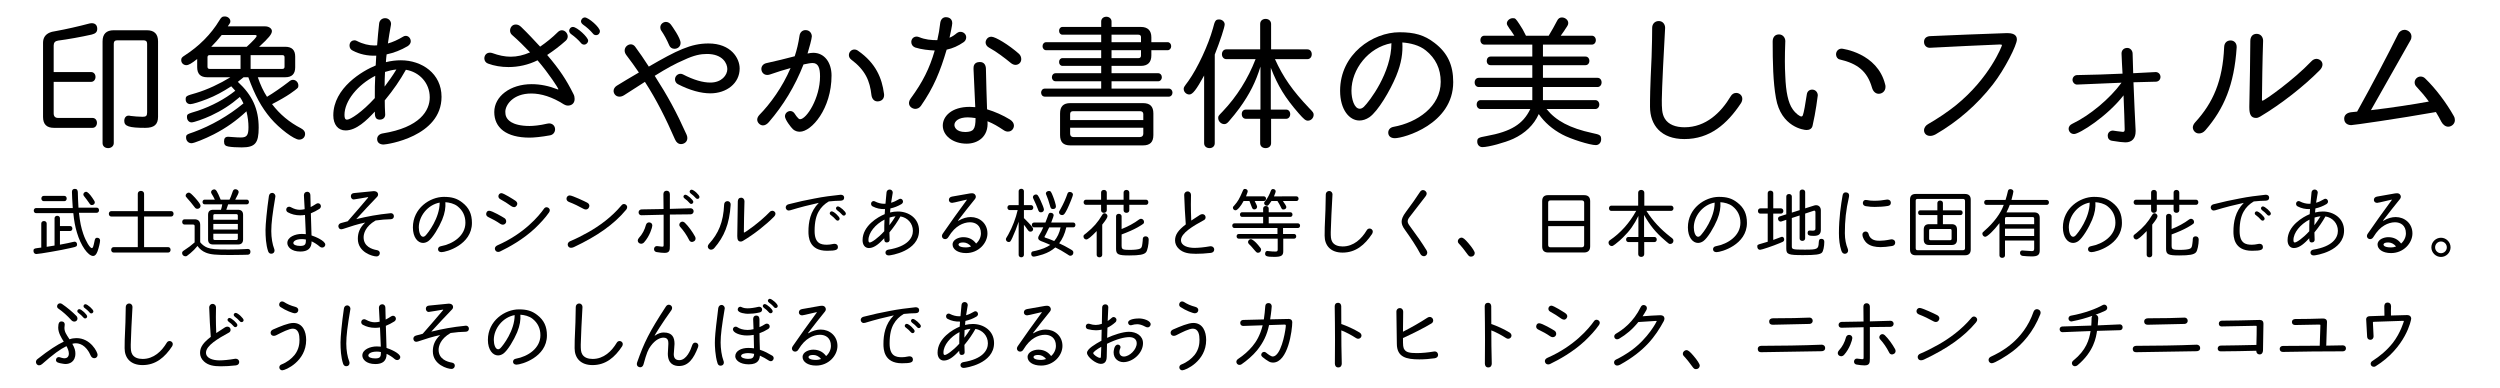 <?xml version="1.0" encoding="utf-8"?>
<!-- Generator: Adobe Illustrator 15.1.0, SVG Export Plug-In . SVG Version: 6.00 Build 0)  -->
<!DOCTYPE svg PUBLIC "-//W3C//DTD SVG 1.1//EN" "http://www.w3.org/Graphics/SVG/1.1/DTD/svg11.dtd">
<svg xmlns="http://www.w3.org/2000/svg" xmlns:xlink="http://www.w3.org/1999/xlink" version="1.1" id="レイヤー_1" x="0px" y="0px" width="400px" height="62px" viewBox="0 0 400 62" xml:space="preserve">
<g>
	<path d="M8.589,18.133c0,0.483,0.229,0.736,0.713,0.736h5.497c0.414,0,0.713,0.322,0.713,0.782   s-0.299,0.805-0.713,0.805H8.635c-1.173,0-1.748-0.575-1.748-1.748V6.84c0-0.782,0.368-1.334,1.081-1.633   c0.276-0.115,0.299-0.115,1.058-0.253c1.428-0.253,3.565-0.736,5.29-1.196c0.161-0.023,0.23-0.046,0.368-0.046   c0.552,0,0.874,0.322,0.874,0.897c0,0.506-0.253,0.759-0.874,0.92c-1.608,0.368-3.933,0.782-5.382,0.966   C8.819,6.564,8.589,6.817,8.589,7.277v4.255h6.003c0.391,0,0.69,0.322,0.69,0.782c0,0.437-0.301,0.782-0.69,0.782H8.589V18.133z    M25.287,18.685c0,1.242-0.621,1.771-2.047,1.771c-2.576,0-3.358-0.253-3.358-1.104c0-0.506,0.276-0.851,0.688-0.851   c0.094,0,0.14,0,0.322,0.046c0.529,0.069,1.357,0.138,1.934,0.138c0.552,0,0.713-0.161,0.713-0.69V7.001   c0-0.368-0.186-0.552-0.554-0.552h-4.23c-0.368,0-0.552,0.184-0.552,0.552v15.893c0,0.46-0.393,0.805-0.897,0.805   c-0.529,0-0.896-0.322-0.896-0.805V6.633c0-1.196,0.598-1.794,1.794-1.794h5.29c1.194,0,1.794,0.598,1.794,1.794L25.287,18.685   L25.287,18.685z"/>
	<path d="M42.445,4.218c0.575,0,1.06,0.345,1.06,0.759c0,0.483-0.506,1.104-2.047,2.507h4.186   c1.06,0,1.587,0.529,1.587,1.564v1.725c0,1.058-0.527,1.587-1.587,1.587H41.25c0.414,1.219,0.896,2.254,1.472,3.128   c0.943-0.552,2.369-1.541,3.381-2.323c0.393-0.322,0.529-0.391,0.782-0.391c0.46,0,0.851,0.414,0.851,0.897   c0,0.391,0,0.391-1.334,1.334c-0.598,0.414-1.748,1.081-2.875,1.656c1.242,1.633,2.762,2.898,4.623,3.864   c0.46,0.253,0.667,0.529,0.667,0.897c0,0.529-0.391,0.92-0.966,0.92c-0.782,0-3.149-1.771-4.554-3.427   c-1.472-1.748-2.507-3.634-3.565-6.555h-0.759c-0.092,0.092-0.644,0.529-0.92,0.736c2.323,2.139,3.335,4.347,3.335,7.337   c0,2.484-0.575,3.151-2.714,3.151c-0.828,0-1.633-0.046-2.139-0.138c-0.508-0.092-0.69-0.299-0.69-0.828   c0-0.506,0.207-0.736,0.667-0.736c0.069,0,0.184,0,0.667,0.046c0.529,0.046,1.035,0.069,1.357,0.069   c0.966,0,1.219-0.368,1.219-1.656c0-0.759-0.092-1.564-0.322-2.53c-1.633,1.518-3.22,2.645-5.221,3.68   c-1.449,0.736-3.174,1.426-3.565,1.426c-0.506,0-0.874-0.391-0.874-0.897c0-0.46,0.069-0.506,1.242-0.897   c2.76-1.012,5.543-2.599,7.937-4.577c-0.161-0.322-0.186-0.345-0.276-0.552c-0.023-0.046-0.138-0.207-0.299-0.483   c-1.474,1.265-2.898,2.185-4.623,2.99c-1.196,0.552-2.714,1.081-3.105,1.081c-0.414,0-0.734-0.368-0.734-0.828   c0-0.506,0-0.506,1.748-1.035c2.229-0.759,4.301-1.863,5.979-3.197c-0.046-0.046-0.069-0.069-0.161-0.184   c-0.207-0.207-0.274-0.299-0.481-0.529c-1.357,0.874-2.53,1.518-3.889,2.047c-1.104,0.437-2.3,0.805-2.645,0.805   c-0.46,0-0.759-0.299-0.759-0.759c0-0.529,0.092-0.575,1.633-1.012c1.84-0.552,3.841-1.495,5.52-2.53h-3.703   c-1.08,0-1.608-0.529-1.608-1.61V9.439c-0.853,0.69-1.38,0.989-1.727,0.989c-0.46,0-0.826-0.345-0.826-0.805   c0-0.322,0.092-0.46,0.573-0.759c2.254-1.449,4.188-3.381,5.497-5.543c0.322-0.552,0.483-0.69,0.897-0.69   c0.481,0,0.896,0.345,0.896,0.782c0,0.115-0.021,0.23-0.092,0.322l-0.322,0.483H42.445z M33.544,8.818   c-0.23,0-0.345,0.115-0.345,0.345v1.518c0,0.23,0.113,0.345,0.345,0.345h4.943V8.818H33.544z M39.478,7.484   c1.104-1.012,1.587-1.564,1.587-1.725c0-0.115-0.092-0.161-0.345-0.161h-5.244c-0.506,0.644-1.127,1.334-1.679,1.886H39.478z    M40.099,11.026h5.083c0.23,0,0.345-0.115,0.345-0.345V9.163c0-0.23-0.113-0.345-0.345-0.345h-5.083V11.026z"/>
	<path d="M60.2,8.91c-1.428,0.046-2.646-0.23-3.749-0.805C56.13,7.967,55.923,7.668,55.923,7.3   c0-0.667,0.506-0.851,0.782-0.851c0.113,0,0.253,0.023,0.368,0.092c0.966,0.506,1.978,0.736,2.827,0.736   c0.161,0,0.301,0,0.438-0.023c0.092-1.265,0.184-2.162,0.322-3.473c0.046-0.506,0.437-0.874,0.966-0.874   c0.527,0,0.941,0.414,0.941,0.92c0,0.046,0,0.115-0.021,0.184c-0.186,1.012-0.345,1.979-0.483,2.944   c0.759-0.207,1.587-0.575,2.461-1.104c0.115-0.069,0.253-0.115,0.393-0.115c0.481,0,0.805,0.437,0.805,0.874   c0,0.299-0.184,0.575-0.506,0.782c-1.058,0.621-2.162,1.058-3.358,1.311c-0.046,0.368-0.092,0.782-0.113,1.242   c0.826-0.207,1.633-0.299,2.392-0.299c3.358,0,6.509,2.116,6.509,5.842c0,6.371-8.74,7.636-9.269,7.636   c-0.6,0-1.035-0.299-1.035-0.874c0-0.483,0.368-0.805,0.851-0.897c6.026-0.966,7.567-3.68,7.567-5.773   c0-2.323-1.679-4.071-3.818-4.416c-0.941,1.679-1.978,3.197-3.381,4.899c0,0.782,0.023,1.38,0.069,2.254v0.046   c0,0.391-0.276,0.782-0.874,0.782c-0.782,0-0.782-0.69-0.782-1.288c-1.311,1.403-2.944,3.013-4.692,3.013   c-1.194,0-1.953-0.943-1.953-2.415c0-4.393,4.69-7.13,6.783-7.981L60.2,8.91z M59.97,15.695c0-1.472,0-2.3,0.069-3.565   c-2.829,1.449-4.922,4.025-4.922,6.256c0,0.529,0.113,0.759,0.412,0.759C56.061,19.145,57.947,17.926,59.97,15.695z M63.421,11.118   c-0.646,0.069-1.242,0.207-1.817,0.391c-0.046,0.874-0.067,1.472-0.067,2.346C62.11,13.096,62.8,12.153,63.421,11.118z"/>
	<path d="M81.775,19.536c0.529,0.322,1.474,0.621,2.944,0.621c0.598,0,1.656-0.092,2.806-0.368   c0.115-0.023,0.23-0.046,0.322-0.046c0.575,0,0.966,0.414,0.966,0.943c0,0.46-0.299,0.874-0.805,0.966   c-1.357,0.253-2.599,0.368-3.266,0.368c-3.749,0-5.658-1.587-5.658-4.094c0-2.507,2.553-4.462,5.979-4.462   c1.403,0,2.808,0.299,4.142,0.828c0.021,0,0.046,0.023,0.067,0.023c0.046,0,0.069-0.046,0.069-0.069c0-0.092-1.426-2.369-3.335-4.6   c-1.472,0.736-3.082,1.081-4.646,1.081c-1.148,0-2.275-0.184-3.266-0.552c-0.345-0.115-0.598-0.437-0.598-0.828   c0-0.414,0.253-0.92,0.896-0.92c0.139,0,0.276,0.023,0.393,0.069c1.012,0.368,1.978,0.575,2.921,0.575   c1.035,0,2.022-0.23,3.104-0.69c-0.966-1.012-1.84-1.886-2.896-2.806c-0.207-0.184-0.301-0.437-0.301-0.69   c0-0.437,0.301-0.966,0.922-0.966c0.274,0,0.573,0.115,0.851,0.391c1.127,1.081,2.07,2.116,3.036,3.151   c0.941-0.644,1.955-1.449,2.829-2.323c0.184-0.184,0.414-0.299,0.644-0.299c0.529,0,0.943,0.506,0.943,0.989   c0,0.253-0.115,0.506-0.322,0.69c-0.896,0.805-1.863,1.541-2.967,2.277c2.001,2.346,3.059,3.956,4.209,6.256   c0.138,0.253,0.184,0.529,0.184,0.782c0,0.759-0.552,1.058-1.058,1.058c-0.23,0-0.46-0.069-0.646-0.184   c-1.861-1.196-3.655-1.748-5.221-1.748c-2.967,0-4.163,1.863-4.163,2.921C80.855,18.409,80.947,19.007,81.775,19.536z    M94.103,6.495c0,0.345-0.299,0.644-0.644,0.644c-0.161,0-0.347-0.069-0.46-0.207c-0.46-0.552-1.06-1.081-1.587-1.449   c-0.23-0.161-0.347-0.368-0.347-0.575c0-0.253,0.23-0.598,0.6-0.598C92.332,4.31,94.103,5.966,94.103,6.495z M95.989,5   c0,0.299-0.229,0.621-0.619,0.621c-0.186,0-0.368-0.069-0.483-0.23c-0.46-0.552-1.058-1.081-1.564-1.426   c-0.253-0.184-0.366-0.368-0.366-0.575c0-0.23,0.253-0.598,0.621-0.598C94.149,2.792,95.989,4.356,95.989,5z"/>
	<path d="M108.961,23.055c-0.393,0-0.759-0.253-0.966-0.759c-1.403-3.22-2.944-6.325-4.809-9.2   c-0.896,0.575-2.022,1.288-3.335,2.139c-0.253,0.161-0.506,0.23-0.734,0.23c-0.646,0-0.943-0.529-0.943-0.92   c0-0.322,0.184-0.621,0.506-0.828c1.035-0.644,2.047-1.242,3.542-2.116c-0.644-0.943-1.334-1.909-2.024-2.806   c-0.184-0.253-0.253-0.483-0.253-0.713c0-0.575,0.508-0.989,0.989-0.989c0.23,0,0.483,0.115,0.667,0.345   c0.667,0.897,1.52,2.139,2.208,3.22c4.485-2.599,6.739-3.703,9.545-3.703c3.611,0,4.991,2.369,4.991,4.002   c0,2.392-2.116,3.979-4.692,3.979c-1.493,0-3.289-0.483-5.196-1.472c-0.276-0.138-0.46-0.46-0.46-0.759   c0-0.529,0.437-0.897,0.874-0.897c0.138,0,0.253,0.023,0.391,0.092c1.725,0.897,3.197,1.311,4.393,1.311   c1.817,0,2.716-1.196,2.716-2.162c0-0.897-0.736-2.415-3.268-2.415c-1.012,0-2.07,0.207-3.634,0.943   c-1.403,0.598-2.76,1.334-4.715,2.553c2.068,3.22,3.473,5.796,5.083,9.384c0.092,0.207,0.138,0.391,0.138,0.575   C109.973,22.779,109.375,23.055,108.961,23.055z M107.903,7.806c-0.366,0-0.688-0.207-0.826-0.552   c-0.368-0.874-0.807-1.679-1.267-2.346c-0.115-0.161-0.161-0.345-0.161-0.529c0-0.552,0.506-0.874,0.897-0.874   c0.299,0,0.598,0.161,0.805,0.437c0.186,0.253,1.541,2.139,1.541,2.921C108.892,7.438,108.455,7.806,107.903,7.806z"/>
	<path d="M123.175,11.923c-0.138,0.046-0.299,0.069-0.414,0.069c-0.621,0-0.943-0.506-0.943-0.966   c0-0.437,0.301-0.805,0.782-0.92c1.587-0.345,3.174-0.736,4.554-1.104c0.347-1.035,0.6-2.139,0.761-3.243   c0.067-0.552,0.437-0.943,0.966-0.943c0.713,0,1.012,0.575,1.012,1.012c0,0.322-0.414,1.886-0.688,2.737   c0.345-0.069,0.644-0.115,0.92-0.115c1.794,0,2.921,1.564,2.921,3.634c0,5.313-3.197,8.993-5.083,8.993   c-0.393,0-0.759-0.115-1.081-0.391c-0.322-0.299-1.288-1.541-1.288-2.07c0-0.529,0.46-0.851,0.851-0.851   c0.253,0,0.507,0.138,0.667,0.368c0.207,0.345,0.438,0.621,0.621,0.805c0.093,0.092,0.186,0.138,0.276,0.138   c1.035,0,3.197-3.381,3.197-6.854c0-1.334-0.276-2.139-1.196-2.139c-0.322,0-0.782,0.092-1.449,0.23   c-1.38,3.519-3.243,6.555-5.543,9.223c-0.299,0.345-0.621,0.529-0.942,0.529c-0.461,0-0.921-0.437-0.921-0.92   c0-0.253,0.115-0.506,0.347-0.759c1.725-1.748,3.703-4.462,4.989-7.498C125.475,11.164,124.417,11.486,123.175,11.923z    M141.46,15.189c0,0.828-0.646,1.035-1.06,1.035c-0.506,0-0.874-0.368-0.966-0.989c-0.253-2.3-0.966-4.002-3.266-5.727   c-0.23-0.184-0.345-0.437-0.345-0.69c0-0.483,0.391-0.897,0.873-0.897c0.206,0,0.413,0.069,0.599,0.207   c2.875,2.001,3.816,4.416,4.14,6.831L141.46,15.189z"/>
	<path d="M147.348,16.937c-0.229,0.322-0.552,0.483-0.896,0.483c-0.438,0-1.014-0.345-1.014-0.92   c0-0.23,0.092-0.506,0.299-0.782c1.888-2.576,2.99-4.761,3.818-7.636c-0.966-0.046-2.116-0.161-3.128-0.483   c-0.368-0.138-0.621-0.46-0.621-0.874c0-0.483,0.345-0.874,0.874-0.874c0.115,0,0.253,0.046,0.391,0.092   c0.943,0.391,1.888,0.483,2.898,0.483c0.207-0.897,0.368-1.817,0.46-2.691c0.069-0.644,0.438-0.989,0.92-0.989   c0.276,0,1.012,0.115,1.012,0.966c0,0.299-0.32,1.817-0.437,2.323c0.414-0.161,0.782-0.414,1.196-0.759   c0.159-0.115,0.345-0.184,0.552-0.184c0.481,0,0.92,0.368,0.92,0.874c0,0.299-0.138,0.598-0.414,0.782   c-0.874,0.598-1.725,0.989-2.714,1.196C150.429,11.44,149.418,13.947,147.348,16.937z M156.042,17.144   c-0.092-2.3-0.186-4.439-0.276-6.072v-0.161c0-0.207,0-0.989,1.012-0.989c0.715,0,0.943,0.529,0.968,1.035   c0.046,2.323,0.113,4.393,0.184,6.532c1.288,0.391,2.53,0.943,3.657,1.633c0.437,0.276,0.644,0.621,0.644,0.966   c0,0.414-0.299,0.966-0.966,0.966c-0.207,0-0.437-0.069-0.644-0.207c-1.014-0.667-1.61-1.035-2.622-1.449   c0.207,2.484-1.564,3.588-3.335,3.588c-2.231,0-3.818-1.311-3.818-2.898c0-1.472,1.403-2.99,4.301-2.99L156.042,17.144z    M154.845,18.777c-1.472,0-2.139,0.621-2.139,1.219c0,0.299,0.229,1.127,1.771,1.127c1.242-0.046,1.61-0.368,1.61-2.231   C155.536,18.823,155.237,18.777,154.845,18.777z M162.482,10.382c-0.253,0-0.506-0.115-0.713-0.276   c-1.058-0.874-2.415-1.886-3.519-2.484c-0.347-0.184-0.554-0.506-0.554-0.828c0-0.345,0.276-0.92,0.922-0.92   c0.644,0,2.781,1.288,4.416,2.737c0.253,0.23,0.366,0.552,0.366,0.851C163.402,10.06,162.919,10.382,162.482,10.382z"/>
	<path d="M182.538,4.31c1.104,0,1.679,0.575,1.679,1.656v0.782h2.599c0.322,0,0.575,0.276,0.575,0.644   c0,0.368-0.253,0.644-0.575,0.644h-2.599v0.828c0,1.104-0.575,1.679-1.679,1.679h-4.692v1.173h7.475   c0.322,0,0.575,0.276,0.575,0.644c0,0.368-0.253,0.644-0.575,0.644h-7.475v1.173h9.177c0.322,0,0.575,0.276,0.575,0.644   c0,0.368-0.253,0.644-0.575,0.644h-19.849c-0.345,0-0.598-0.276-0.598-0.644c0-0.368,0.253-0.644,0.598-0.644h9.016v-1.173h-7.291   c-0.345,0-0.598-0.276-0.598-0.644c0-0.368,0.253-0.644,0.598-0.644h7.291v-1.173h-6.187c-0.322,0-0.552-0.253-0.552-0.621   c0-0.368,0.229-0.621,0.552-0.621h6.187V8.036h-8.786c-0.345,0-0.598-0.276-0.598-0.644c0-0.368,0.253-0.644,0.598-0.644h8.786   V5.552h-6.187c-0.322,0-0.552-0.253-0.552-0.621c0-0.368,0.229-0.621,0.552-0.621h6.187V3.436c0-0.437,0.347-0.759,0.828-0.759   c0.46,0,0.828,0.322,0.828,0.759V4.31H182.538z M182.883,16.5c1.127,0,1.656,0.529,1.656,1.656v3.45   c0,1.127-0.529,1.656-1.656,1.656h-11.638c-1.127,0-1.635-0.529-1.635-1.656v-3.45c0-1.127,0.529-1.656,1.635-1.656H182.883z    M182.928,18.248c0-0.276-0.184-0.46-0.506-0.46h-10.718c-0.322,0-0.483,0.161-0.483,0.46v0.966h11.707V18.248z M171.221,20.433   v0.989c0,0.299,0.207,0.506,0.506,0.506h10.649c0.345,0,0.552-0.207,0.552-0.529v-0.966H171.221z M177.845,6.748h4.715V5.943   c0-0.253-0.138-0.391-0.414-0.391h-4.301V6.748z M177.845,8.036v1.265h4.301c0.276,0,0.414-0.138,0.414-0.414V8.036H177.845z"/>
	<path d="M194.36,22.917c0,0.46-0.345,0.782-0.826,0.782c-0.529,0-0.874-0.322-0.874-0.782V12.083   c-1.267,2.3-1.842,3.036-2.369,3.036c-0.483,0-0.897-0.414-0.897-0.874c0-0.276,0-0.276,0.736-1.265   c1.495-2.093,3.197-5.773,3.933-8.418c0.322-1.288,0.438-1.449,1.013-1.449c0.461,0,0.873,0.368,0.873,0.782   c0,0.46-0.734,2.668-1.587,4.83L194.36,22.917L194.36,22.917z M196.199,9.462c-0.393,0-0.69-0.345-0.69-0.782   c0-0.46,0.299-0.782,0.69-0.782h5.428V3.827c0-0.483,0.369-0.805,0.875-0.805s0.873,0.345,0.873,0.805v4.071h5.817   c0.394,0,0.69,0.322,0.69,0.782c0,0.46-0.299,0.782-0.69,0.782h-5.196c1.312,2.898,2.807,5.037,5.475,7.843   c0.621,0.621,0.713,0.759,0.713,1.058c0,0.506-0.414,0.943-0.92,0.943c-0.368,0-0.645-0.23-1.473-1.173   c-2.162-2.484-3.334-4.37-4.461-7.291v6.693h2.461c0.367,0,0.644,0.299,0.644,0.736c0,0.414-0.274,0.736-0.644,0.736h-2.416v3.91   c0,0.46-0.367,0.782-0.873,0.782c-0.529,0-0.875-0.322-0.875-0.782v-3.91h-2.276c-0.391,0-0.667-0.299-0.667-0.759   c0-0.437,0.253-0.713,0.667-0.713h2.323v-6.877c-0.76,2.461-1.728,4.393-3.358,6.647c-0.437,0.598-1.148,1.495-1.702,2.116   c-0.274,0.322-0.481,0.437-0.734,0.437c-0.506,0-0.966-0.46-0.966-0.966c0-0.322,0-0.322,0.713-1.058   c2.275-2.392,4.048-5.221,5.267-8.372H196.199z"/>
	<path d="M214.416,14.522c0-5.888,5.244-9.361,9.498-9.361c2.393,0,3.979,0.437,5.61,1.702   c2.116,1.61,2.99,3.588,2.99,6.279c0,6.739-7.912,8.97-9.339,8.97c-0.735,0-1.057-0.414-1.057-0.897c0-0.46,0.319-0.828,0.85-0.92   c3.796-0.69,7.545-3.243,7.545-7.199c0-2.116-0.828-3.772-2.369-5.014c-1.059-0.874-2.553-1.196-3.771-1.288   c0.092,1.656-0.115,3.243-0.99,5.382c-0.965,2.323-2.897,5.612-4.277,6.578c-0.552,0.368-1.081,0.529-1.607,0.529   C215.934,19.283,214.416,17.604,214.416,14.522z M216.233,14.522c0,1.311,0.438,2.875,1.334,2.875c0.207,0,0.414-0.092,0.646-0.299   c0.896-0.874,4.416-5.474,4.416-10.189C218.924,7.599,216.233,11.095,216.233,14.522z"/>
	<path d="M254.689,5.713c0.368,0,0.646,0.299,0.646,0.713c0,0.414-0.275,0.713-0.646,0.713h-7.817v1.909h6.807   c0.369,0,0.621,0.299,0.621,0.69c0,0.391-0.252,0.69-0.621,0.69h-6.807v2.024h8.737c0.368,0,0.646,0.299,0.646,0.736   c0,0.414-0.275,0.736-0.646,0.736h-8.737v2.093h8.371c0.366,0,0.645,0.299,0.645,0.713s-0.276,0.713-0.645,0.713h-7.799   c1.52,1.886,3.729,3.059,7.314,3.841c1.265,0.253,1.426,0.368,1.426,1.012c0,0.529-0.368,0.92-0.852,0.92   c-0.942,0-4.024-0.966-5.382-1.702c-1.563-0.828-2.854-1.955-3.749-3.266c-0.781,1.748-2.187,3.082-4.07,3.956   c-1.357,0.621-3.979,1.334-4.945,1.334c-0.48,0-0.828-0.368-0.828-0.874c0-0.575,0.186-0.667,1.475-0.897   c3.932-0.713,5.862-1.909,7.014-4.324h-7.934c-0.369,0-0.646-0.299-0.646-0.713s0.253-0.713,0.646-0.713h8.256v-2.093h-8.558   c-0.392,0-0.667-0.299-0.667-0.736s0.275-0.736,0.667-0.736h8.558v-2.024h-6.67c-0.367,0-0.621-0.276-0.621-0.69   c0-0.391,0.254-0.69,0.621-0.69h6.67V7.139h-7.658c-0.368,0-0.646-0.299-0.646-0.713c0-0.414,0.255-0.713,0.646-0.713h4.783   c-0.438-0.667-0.713-1.081-0.76-1.104c-0.367-0.552-0.438-0.667-0.438-0.874c0-0.414,0.46-0.828,0.943-0.828   c0.414,0,0.459,0.046,1.057,0.943c0.369,0.529,0.691,1.104,1.059,1.863h3.637c0.506-0.851,0.965-1.633,1.334-2.369   c0.184-0.391,0.437-0.552,0.779-0.552c0.529,0,1.014,0.414,1.014,0.874c0,0.253-0.045,0.368-0.393,0.874   c-0.066,0.115-0.161,0.207-0.207,0.322c-0.207,0.276-0.48,0.69-0.598,0.851H254.689z"/>
	<path d="M266.418,4.494c-0.16,2.645-0.529,9.959-0.529,11.477c0,1.288,0,2.231,0.484,3.013   c0.572,0.943,1.725,1.38,3.148,1.38c3.43,0,5.843-2.369,7.383-4.945c0.207-0.368,0.529-0.552,0.896-0.552   c0.414,0,0.967,0.322,0.967,0.943c0,0.23-0.066,0.46-0.207,0.69c-2.229,3.358-4.99,5.75-9.062,5.75   c-3.703,0-5.496-2.208-5.496-5.175c0-1.357,0-2.714,0.252-7.958c0.069-2.231,0.093-3.473,0.093-4.669   c0-0.552,0.368-1.081,1.059-1.081c0.646,0,1.013,0.529,1.013,1.081L266.418,4.494L266.418,4.494z"/>
	<path d="M285.647,6.633c-0.047,1.219-0.066,2.231-0.066,3.174c0,0.805,0.021,1.564,0.066,2.369   c0.092,2.507,0.459,4.278,1.174,5.29c0.527,0.759,1.174,1.173,1.402,1.173c0.092,0,0.16-0.046,0.23-0.184   c0.184-0.506,0.391-1.748,0.643-3.381c0.07-0.46,0.414-0.736,0.854-0.736c0.553,0,0.896,0.46,0.896,0.92   c0,0.069-0.344,2.783-0.828,4.83c-0.113,0.598-0.621,0.713-0.988,0.713c-0.391,0-4.068-0.46-4.875-5.106   c-0.461-2.553-0.527-5.704-0.527-9.062c0-0.644,0.344-1.127,1.012-1.127c0.598,0,1.012,0.506,1.012,1.081L285.647,6.633   L285.647,6.633z M300.596,15.005c-0.482,0-0.896-0.345-1.08-0.989c-0.76-2.622-2.301-3.841-5.176-4.508   c-0.322-0.069-0.574-0.414-0.574-0.805c0-0.483,0.346-0.92,0.92-0.92c0,0,5.703,0.644,6.945,5.75   c0.047,0.115,0.047,0.253,0.047,0.368C301.678,14.591,301.149,15.005,300.596,15.005z"/>
	<path d="M321.227,5.299c1.473,0,1.473,0.805,1.473,1.035c0,0.851-1.887,4.669-3.84,7.176   c-2.508,3.22-5.613,5.934-9.154,7.981c-0.346,0.184-0.619,0.253-0.875,0.253c-0.645,0-0.986-0.437-0.986-0.897   c0-0.414,0.273-0.782,0.645-0.989c1.52-0.874,3.035-1.886,4.369-2.944c5.521-4.439,7.451-9.591,7.451-9.66   c0-0.115-0.092-0.138-0.344-0.138c-3.451,0.138-7.084,0.322-11.18,0.529h-0.047c-0.48,0-0.896-0.368-0.896-0.943   c0-0.552,0.366-0.874,0.941-0.92c3.816-0.161,7.98-0.345,12.259-0.483H321.227z"/>
	<path d="M341.698,21.031c0,1.081-0.553,1.748-1.633,1.748c-0.367,0-1.195-0.092-2.139-0.253   c-0.461-0.069-0.689-0.391-0.689-0.805c0-0.575,0.438-0.828,0.826-0.828c0.07,0,1.334,0.207,1.588,0.207   c0.23,0,0.299-0.115,0.299-0.391c-0.021-1.15-0.092-3.197-0.184-5.451c-2.623,3.381-7.084,6.187-7.912,6.187   c-0.574,0-0.875-0.46-0.875-0.851c0-0.345,0.23-0.621,0.576-0.782c2.828-1.357,6.002-4.002,7.889-6.578l-7.131,0.299   c-0.344,0-0.689-0.322-0.713-0.736c0-0.46,0.346-0.782,0.736-0.782c2.482-0.046,4.898-0.115,7.268-0.23   c-0.021-0.46-0.16-2.714-0.16-3.22c0-0.529,0.367-0.897,0.92-0.897c0.506,0,0.854,0.46,0.854,0.92   c0.021,0.874,0.045,1.932,0.092,3.128c1.195-0.046,2.414-0.115,3.562-0.184h0.049c0.365,0,0.734,0.276,0.758,0.759   c0,0.506-0.367,0.782-0.758,0.782c-1.128,0.023-2.096,0.046-3.566,0.092c0.139,3.197,0.207,5.267,0.346,7.728L341.698,21.031   L341.698,21.031z"/>
	<path d="M357.865,7.622c-0.393,5.934-2.023,9.775-4.99,13.202c-0.322,0.391-0.715,0.529-1.035,0.529   c-0.645,0-0.988-0.552-0.988-0.966c0-0.253,0.139-0.552,0.367-0.805c2.875-3.128,4.416-6.647,4.646-12.052   c0.023-0.646,0.414-1.058,1.035-1.058c0.461,0,0.967,0.322,0.967,1.035L357.865,7.622L357.865,7.622z M361.912,15.948   c0,0.115,0.023,0.161,0.094,0.161c0.299,0,4.922-3.266,7.818-6.302c0.254-0.276,0.555-0.391,0.807-0.391   c0.414,0,0.967,0.322,0.967,0.897c0,0.276-0.115,0.598-0.461,0.943c-2.506,2.53-6.117,5.382-9.521,7.406   c-0.229,0.138-0.438,0.207-0.645,0.207c-0.805,0-1.08-0.552-1.08-1.679v-0.184c0.092-4.347,0.139-7.222,0.16-10.442   c0-0.69,0.369-1.15,1.012-1.15c0.646,0,1.035,0.506,1.035,1.104c-0.113,3.243-0.16,7.038-0.185,9.384L361.912,15.948   L361.912,15.948z"/>
	<path d="M391.723,20.272c-0.414,0-0.828-0.276-1.104-0.782c-0.254-0.483-0.527-1.012-0.875-1.564   c-6.094,1.081-13.199,2.093-13.547,2.093c-0.527,0-1.127-0.276-1.127-1.035c0-0.575,0.438-0.966,1.174-1.035   c0.275-0.023,0.527-0.046,0.896-0.092c2.346-4.209,4.945-9.154,6.578-12.443c0.184-0.391,0.598-0.644,1.012-0.644   c0.438,0,1.104,0.368,1.104,1.081c0,0.207-0.047,0.414-0.16,0.598c-2.002,3.565-4.232,7.498-6.326,11.178   c3.52-0.414,6.898-0.943,9.27-1.38c-0.598-0.828-1.287-1.633-2-2.392c-0.186-0.184-0.275-0.437-0.275-0.667   c0-0.529,0.461-0.943,0.941-0.943c0.275,0,0.529,0.092,0.736,0.299c1.68,1.61,3.428,3.956,4.576,6.003   c0.139,0.23,0.186,0.46,0.186,0.667C392.781,19.881,392.182,20.272,391.723,20.272z"/>
	<path d="M11.223,36.168c0.204,0,0.36,0.168,0.36,0.396c0,0.228-0.156,0.396-0.36,0.396H9.591v2.185   c0.84-0.153,1.74-0.336,2.088-0.433c0.168-0.035,0.216-0.047,0.264-0.047c0.218,0,0.386,0.19,0.386,0.442   c0,0.289-0.12,0.373-0.674,0.492c-0.154,0.022-0.312,0.071-0.468,0.106c-1.248,0.301-4.92,0.938-5.376,0.938   c-0.274,0-0.456-0.205-0.456-0.504c0-0.302,0.108-0.386,0.612-0.445c0.288-0.034,0.468-0.061,0.636-0.084V35.76   c0-0.229,0.182-0.396,0.434-0.396c0.238,0,0.432,0.168,0.432,0.396v3.732c0.624-0.098,0.972-0.145,1.26-0.205V34.92   c0-0.229,0.182-0.396,0.42-0.396c0.266,0,0.444,0.168,0.444,0.396v1.248H11.223z M5.775,34.104c-0.216,0-0.372-0.168-0.372-0.408   c0-0.238,0.156-0.406,0.372-0.406h5.868c-0.072-1.008-0.132-2.208-0.132-2.591c0-0.312,0.168-0.48,0.468-0.48   c0.336,0,0.48,0.192,0.48,0.66v0.156c0,0.372,0.036,1.114,0.096,2.194h2.928c0.218,0,0.36,0.168,0.36,0.408   c0,0.239-0.156,0.407-0.36,0.407h-2.854c0.19,1.621,0.348,2.353,0.696,3.386c0.396,1.163,1.078,2.291,1.366,2.269   c0.182-0.013,0.229-0.156,0.47-1.298c0.06-0.252,0.18-0.358,0.37-0.358c0.302,0,0.48,0.168,0.48,0.442   c0,0.324-0.204,1.179-0.408,1.729c-0.18,0.492-0.42,0.744-0.694,0.744c-0.828,0-2.006-1.69-2.604-3.756   c-0.288-0.959-0.456-1.886-0.576-3.097H5.775V34.104z M10.311,31.344c0.204,0,0.36,0.18,0.36,0.42s-0.156,0.42-0.36,0.42H6.987   c-0.202,0-0.37-0.189-0.37-0.42c0-0.24,0.154-0.42,0.37-0.42H10.311z M14.751,31.619c0.324,0.457,0.42,0.637,0.42,0.756   c0,0.252-0.204,0.434-0.48,0.434c-0.18,0-0.264-0.072-0.468-0.385c-0.288-0.408-0.408-0.576-0.768-1.032   c-0.084-0.096-0.12-0.192-0.12-0.276c0-0.228,0.216-0.432,0.442-0.432C13.983,30.684,14.343,31.02,14.751,31.619z"/>
	<path d="M27.386,33.779c0.228,0,0.384,0.18,0.384,0.432s-0.156,0.434-0.384,0.434h-4.332v4.896h3.852   c0.229,0,0.386,0.182,0.386,0.434s-0.156,0.432-0.386,0.432h-8.724c-0.228,0-0.396-0.18-0.396-0.432s0.168-0.434,0.396-0.434h3.864   v-4.896H17.81c-0.228,0-0.396-0.182-0.396-0.434s0.168-0.432,0.396-0.432h4.236v-2.784c0-0.264,0.216-0.456,0.504-0.456   s0.504,0.204,0.504,0.456v2.784H27.386z"/>
	<path d="M31.143,36.168c0-0.156-0.084-0.24-0.252-0.24h-1.368c-0.216,0-0.372-0.168-0.372-0.42   c0-0.24,0.156-0.42,0.372-0.42h1.598c0.6,0,0.91,0.312,0.91,0.9v2.771c0.288,0.371,0.732,0.708,1.152,0.863   c0.636,0.239,1.32,0.301,3.36,0.301c0.898,0,2.352-0.036,2.724-0.071c0.168-0.013,0.324-0.022,0.396-0.022   c0.252,0,0.406,0.168,0.406,0.432c0,0.191-0.07,0.349-0.19,0.421c-0.108,0.071-0.229,0.084-0.696,0.084l-0.516,0.012   c-0.396,0.013-1.212,0.022-1.836,0.022c-2.328,0-3.108-0.069-3.876-0.37c-0.554-0.218-1.032-0.601-1.356-1.08   c-0.348,0.433-0.756,0.853-1.128,1.151c-0.612,0.504-0.612,0.504-0.804,0.504c-0.288,0-0.528-0.229-0.528-0.504   c0-0.205,0.062-0.289,0.384-0.492c0.554-0.348,1.104-0.768,1.62-1.225V36.168z M31.262,31.703c0.564,0.637,0.828,1.021,0.828,1.225   c0,0.264-0.216,0.48-0.492,0.48c-0.216,0-0.312-0.061-0.492-0.301c-0.396-0.518-0.862-1.092-1.164-1.404   c-0.204-0.215-0.238-0.288-0.238-0.419c0-0.228,0.252-0.468,0.504-0.468C30.399,30.815,30.638,31.02,31.262,31.703z M36.723,31.943   c0.168-0.359,0.252-0.552,0.516-1.32c0.084-0.24,0.218-0.348,0.422-0.348c0.286,0,0.526,0.204,0.526,0.444   c0,0.156-0.19,0.588-0.552,1.225h1.872c0.18,0,0.324,0.156,0.324,0.371c0,0.218-0.132,0.373-0.324,0.373h-3   c-0.156,0.479-0.204,0.638-0.3,0.875h1.858c0.554,0,0.828,0.276,0.828,0.815v3.925c0,0.54-0.274,0.815-0.814,0.815h-3.974   c-0.552,0-0.814-0.265-0.814-0.815v-3.925c0-0.551,0.264-0.815,0.84-0.815h1.224c0.098-0.312,0.146-0.526,0.204-0.875h-2.832   c-0.19,0-0.324-0.155-0.324-0.373c0-0.215,0.146-0.371,0.324-0.371h1.646c-0.252-0.517-0.276-0.551-0.504-0.923   c-0.062-0.108-0.098-0.204-0.098-0.288c0-0.228,0.24-0.432,0.504-0.432c0.288,0,0.48,0.3,1.032,1.646h1.416V31.943z M38.054,34.5   c0-0.156-0.084-0.24-0.252-0.24H34.37c-0.168,0-0.24,0.072-0.24,0.24v0.66h3.924V34.5z M34.131,35.832v0.898h3.924v-0.898H34.131z    M34.131,37.402v0.758c0,0.168,0.072,0.238,0.24,0.238h3.442c0.156,0,0.24-0.084,0.24-0.238v-0.758H34.131z"/>
	<path d="M44.054,31.5c-0.456,2.7-0.648,4.211-0.648,5.473c0,1.092,0.192,2.146,0.47,2.855   c0.036,0.084,0.048,0.18,0.048,0.264c0,0.275-0.192,0.504-0.518,0.504c-0.228,0-0.406-0.119-0.504-0.385   c-0.358-1.055-0.42-2.352-0.42-3.432c0-0.805,0.218-3.229,0.54-5.388c0.036-0.312,0.24-0.528,0.518-0.528   c0.336,0,0.526,0.288,0.526,0.54C44.067,31.439,44.054,31.476,44.054,31.5z M49.844,37.668c0.54,0.168,2.208,0.852,2.202,1.477   c0,0.229-0.204,0.467-0.492,0.467c-0.132,0-0.276-0.047-0.384-0.144c-0.396-0.349-0.854-0.636-1.31-0.853   c0,1.141-0.646,1.633-1.796,1.633c-1.525,0-2.091-0.805-2.091-1.369c0-0.959,1.261-1.451,2.31-1.451   c0.19,0,0.407,0.012,0.648,0.035l-0.132-3.07c-0.265,0.035-0.53,0.061-0.771,0.061c-0.744,0-1.383-0.168-1.959-0.479   c-0.168-0.084-0.274-0.252-0.274-0.434c0-0.229,0.168-0.467,0.456-0.467c0.096,0,0.204,0.021,0.3,0.084   c0.528,0.285,0.96,0.406,1.416,0.406c0.252,0,0.504-0.037,0.78-0.097c-0.036-0.815-0.072-1.5-0.12-2.196v-0.048   c0-0.324,0.228-0.54,0.526-0.54c0.338,0,0.506,0.264,0.506,0.54c0.012,0.551,0.022,1.2,0.048,1.907   c0.274-0.143,0.562-0.299,0.862-0.504c0.108-0.07,0.218-0.107,0.318-0.107c0.264,0,0.456,0.229,0.456,0.471   c0,0.154-0.084,0.322-0.24,0.432c-0.456,0.287-0.898,0.518-1.368,0.707L49.844,37.668z M48.302,38.256   c-1.056,0-1.368,0.396-1.368,0.623c0,0.266,0.408,0.469,1.104,0.469c0.888,0,0.898-0.357,0.912-1.02   C48.735,38.279,48.531,38.256,48.302,38.256z"/>
	<path d="M62.535,34.104c0.252,0,0.49,0.182,0.49,0.48c0,0.287-0.19,0.479-0.479,0.492   c-0.792,0.012-1.596,0.084-2.448,0.203c-1.704,0.973-1.92,2.184-1.92,2.688c0,1.465,1.32,1.92,2.136,2.053   c0.276,0.047,0.456,0.229,0.456,0.47c0,0.286-0.19,0.538-0.54,0.538c-0.588,0-2.976-0.647-2.976-2.819   c0-0.897,0.264-1.752,1.176-2.604c-1.128,0.239-2.376,0.623-3.562,1.031c-0.084,0.024-0.168,0.049-0.252,0.049   c-0.396,0-0.48-0.358-0.48-0.504c0-0.229,0.168-0.421,0.42-0.492c0.36-0.097,0.696-0.19,1.08-0.289   c1.056-1.198,2.46-2.832,3.252-3.778c0.024-0.022,0.024-0.047,0.024-0.062c0-0.013-0.014-0.022-0.05-0.022   c-0.034,0-2.088,0.373-2.256,0.373c-0.322,0-0.468-0.267-0.468-0.529c0-0.276,0.192-0.468,0.492-0.492l3.156-0.312   c0.636,0,0.708,0.396,0.708,0.552c0,0.12-0.05,0.24-0.134,0.336c-1.03,1.058-2.158,2.281-3.358,3.588   c1.858-0.442,3.348-0.731,5.508-0.946h0.024V34.104z"/>
	<path d="M66.063,36.384c0-3.071,2.736-4.884,4.956-4.884c1.248,0,2.076,0.229,2.928,0.889   c1.104,0.84,1.562,1.871,1.562,3.275c0,3.516-4.128,4.68-4.872,4.68c-0.384,0-0.552-0.217-0.552-0.469   c0-0.239,0.168-0.432,0.442-0.479c1.98-0.36,3.938-1.692,3.938-3.756c0-1.104-0.434-1.97-1.236-2.617   c-0.552-0.455-1.332-0.623-1.968-0.672c0.048,0.862-0.06,1.69-0.516,2.81c-0.506,1.211-1.514,2.928-2.232,3.432   c-0.288,0.191-0.564,0.275-0.84,0.275C66.855,38.867,66.063,37.992,66.063,36.384z M67.01,36.384c0,0.685,0.228,1.5,0.696,1.5   c0.106,0,0.216-0.048,0.336-0.155c0.468-0.457,2.304-2.855,2.304-5.314C68.415,32.771,67.01,34.596,67.01,36.384z"/>
	<path d="M80.45,35.951c-0.134,0-0.276-0.049-0.422-0.145c-0.552-0.385-1.224-0.757-1.884-1.066   c-0.24-0.109-0.358-0.289-0.358-0.492c0-0.098,0.06-0.528,0.479-0.528c0.48,0,2.16,0.995,2.46,1.188   c0.168,0.107,0.265,0.312,0.265,0.504C80.99,35.771,80.703,35.951,80.45,35.951z M87.843,33.996   c-0.6,0.863-1.392,1.715-2.244,2.531c-1.92,1.801-4.188,3.035-5.58,3.707c-0.096,0.049-0.204,0.072-0.3,0.072   c-0.396,0-0.54-0.324-0.54-0.527c0-0.229,0.156-0.408,0.408-0.527c4.308-1.885,6.646-4.717,7.438-5.844   c0.108-0.168,0.266-0.252,0.42-0.252c0.204,0,0.518,0.154,0.518,0.49C87.963,33.756,87.927,33.875,87.843,33.996z M82.251,33.145   c-0.132,0-0.288-0.061-0.434-0.154c-0.562-0.408-1.198-0.816-1.788-1.131c-0.19-0.105-0.286-0.273-0.286-0.466   c0-0.24,0.19-0.492,0.479-0.492c0.36,0,1.92,0.998,2.256,1.224c0.182,0.133,0.288,0.301,0.288,0.479   C82.767,32.809,82.574,33.145,82.251,33.145z"/>
	<path d="M93.375,33.42c-0.732-0.408-1.572-0.816-2.328-1.104c-0.276-0.108-0.408-0.301-0.408-0.519   c0-0.252,0.168-0.527,0.528-0.527c0.396,0,2.424,0.959,2.76,1.141c0.24,0.119,0.372,0.312,0.372,0.518   c0,0.201-0.156,0.588-0.576,0.588C93.615,33.516,93.483,33.479,93.375,33.42z M100.143,33.6c-1.908,2.293-4.584,4.176-8.328,5.939   c-0.168,0.072-0.312,0.107-0.442,0.107c-0.372,0-0.54-0.275-0.54-0.527c0-0.229,0.168-0.432,0.396-0.527   c0.974-0.408,1.86-0.863,2.856-1.416c1.812-1.02,3.744-2.412,5.352-4.32c0.108-0.145,0.266-0.215,0.408-0.215   c0.228,0,0.504,0.203,0.504,0.504C100.346,33.287,100.287,33.443,100.143,33.6z"/>
	<path d="M103.047,38.783c-0.132,0.145-0.312,0.217-0.468,0.217c-0.288,0-0.54-0.229-0.54-0.504   c0-0.133,0.06-0.289,0.18-0.42c0.564-0.613,0.924-1.297,1.14-2.113c0.072-0.238,0.276-0.383,0.492-0.383   c0.252,0,0.518,0.154,0.518,0.527C104.366,36.359,103.97,37.764,103.047,38.783z M107.175,39.384c0,0.601,0,1.079-0.84,1.079   c-0.312,0-0.816-0.047-1.284-0.131c-0.228-0.037-0.408-0.205-0.408-0.469c0-0.24,0.156-0.492,0.456-0.492   c0.012,0,0.708,0.097,0.84,0.097c0.24,0,0.24-0.036,0.24-0.407v-4.705c-1.188,0.023-2.376,0.049-3.528,0.084h-0.022   c-0.266,0-0.456-0.18-0.456-0.467c0-0.277,0.216-0.457,0.492-0.469c1.104-0.012,2.292-0.036,3.504-0.061   c0-0.9-0.014-1.656-0.024-2.364v-0.024c0-0.324,0.192-0.54,0.518-0.54c0.312,0,0.516,0.216,0.516,0.552v2.353   c1.14-0.023,2.28-0.061,3.312-0.096h0.024c0.252,0,0.468,0.215,0.468,0.479c-0.012,0.301-0.216,0.479-0.492,0.491   c-1.066,0-2.184,0.013-3.312,0.037v5.053H107.175z M109.178,35.459c0.132,0,0.264,0.061,0.384,0.168   c0.602,0.588,1.2,1.416,1.646,2.221c0.048,0.096,0.084,0.204,0.084,0.312c0,0.432-0.434,0.551-0.576,0.551   c-0.192,0-0.36-0.107-0.456-0.312c-0.396-0.804-0.924-1.547-1.452-2.123c-0.084-0.096-0.12-0.202-0.12-0.312   C108.687,35.699,108.927,35.459,109.178,35.459z M110.931,32.291c0,0.191-0.156,0.336-0.324,0.336c-0.096,0-0.19-0.035-0.252-0.119   c-0.238-0.288-0.552-0.564-0.814-0.744c-0.132-0.096-0.192-0.203-0.192-0.3c0-0.132,0.12-0.312,0.312-0.312   C109.959,31.151,110.931,31.979,110.931,32.291z M111.915,31.5c0,0.084-0.048,0.325-0.312,0.325c-0.096,0-0.19-0.037-0.252-0.109   c-0.252-0.287-0.562-0.563-0.828-0.755c-0.12-0.084-0.18-0.192-0.18-0.3c0-0.132,0.12-0.312,0.312-0.312   C111.003,30.348,111.915,31.2,111.915,31.5z"/>
	<path d="M116.906,32.783c-0.202,3.096-1.056,5.101-2.604,6.889c-0.168,0.203-0.372,0.275-0.54,0.275   c-0.336,0-0.516-0.287-0.516-0.504c0-0.133,0.07-0.287,0.19-0.42c1.5-1.633,2.306-3.469,2.424-6.289   c0.014-0.336,0.218-0.551,0.54-0.551c0.24,0,0.504,0.168,0.504,0.539L116.906,32.783L116.906,32.783z M119.019,37.127   c0,0.061,0.012,0.084,0.048,0.084c0.156,0,2.568-1.703,4.08-3.287c0.132-0.145,0.288-0.204,0.42-0.204   c0.218,0,0.504,0.169,0.504,0.468c0,0.146-0.06,0.312-0.238,0.492c-1.31,1.32-3.192,2.811-4.97,3.863   c-0.118,0.072-0.228,0.107-0.336,0.107c-0.42,0-0.562-0.287-0.562-0.875V37.68c0.048-2.268,0.072-3.768,0.084-5.447   c0-0.359,0.19-0.602,0.528-0.602c0.336,0,0.538,0.266,0.538,0.576c-0.06,1.691-0.084,3.672-0.096,4.896V37.127z"/>
	<path d="M134.547,31.164c0.132,0,0.516,0.048,0.516,0.48c0,0.299-0.204,0.455-0.552,0.467   c-0.564,0-1.212,0.05-1.908,0.121c-0.694,0.408-1.248,0.947-1.62,1.619c-0.372,0.647-0.646,1.584-0.646,3.097   c0,2.004,0.996,2.209,1.968,2.209c0.276,0,0.624-0.037,1.068-0.134c0.06-0.013,0.106-0.013,0.154-0.013   c0.324,0,0.54,0.191,0.54,0.505c0,0.457-0.312,0.61-1.752,0.61c-2.902,0-2.964-2.269-2.964-3.069c0-1.515,0.276-3.218,1.656-4.599   c-1.44,0.312-3,0.709-4.572,1.188c-0.072,0.023-0.156,0.037-0.228,0.037c-0.36,0-0.492-0.302-0.492-0.492   c0-0.24,0.168-0.434,0.432-0.504c1.572-0.396,2.832-0.686,4.164-0.924c1.44-0.29,2.81-0.458,4.176-0.602L134.547,31.164   L134.547,31.164z M134.343,34.968c0,0.155-0.12,0.337-0.312,0.337c-0.096,0-0.202-0.049-0.264-0.121   c-0.24-0.287-0.552-0.562-0.814-0.756c-0.134-0.084-0.192-0.191-0.192-0.301c0-0.119,0.108-0.312,0.312-0.312   C133.431,33.814,134.343,34.691,134.343,34.968z M135.339,34.164c0,0.154-0.12,0.336-0.324,0.336c-0.096,0-0.192-0.037-0.252-0.121   c-0.252-0.287-0.552-0.551-0.828-0.743c-0.12-0.097-0.18-0.204-0.18-0.3c0-0.133,0.12-0.312,0.312-0.312   C134.379,33.023,135.339,33.863,135.339,34.164z"/>
	<path d="M141.603,33.455c-0.744,0.023-1.38-0.119-1.956-0.42c-0.168-0.072-0.274-0.229-0.274-0.42   c0-0.348,0.264-0.443,0.406-0.443c0.062,0,0.134,0.012,0.192,0.049c0.504,0.264,1.032,0.383,1.476,0.383   c0.084,0,0.156,0,0.229-0.012c0.048-0.66,0.096-1.128,0.168-1.812c0.024-0.264,0.228-0.456,0.504-0.456s0.492,0.216,0.492,0.48   c0,0.024,0,0.06-0.012,0.096c-0.098,0.528-0.182,1.032-0.252,1.536c0.396-0.105,0.826-0.3,1.282-0.576   c0.062-0.033,0.134-0.061,0.204-0.061c0.252,0,0.42,0.229,0.42,0.457c0,0.156-0.096,0.301-0.264,0.408   c-0.552,0.324-1.128,0.551-1.752,0.684c-0.024,0.191-0.048,0.408-0.06,0.648c0.432-0.107,0.852-0.156,1.246-0.156   c1.754,0,3.396,1.104,3.396,3.049c0,3.322-4.56,3.982-4.836,3.982c-0.312,0-0.54-0.156-0.54-0.455c0-0.252,0.192-0.42,0.444-0.469   c3.144-0.504,3.946-1.92,3.946-3.012c0-1.213-0.876-2.125-1.99-2.307c-0.492,0.877-1.032,1.668-1.766,2.559   c0,0.407,0.012,0.721,0.036,1.176v0.022c0,0.204-0.144,0.407-0.456,0.407c-0.408,0-0.408-0.357-0.408-0.672   c-0.684,0.73-1.536,1.57-2.446,1.57c-0.624,0-1.021-0.49-1.021-1.26c0-2.291,2.448-3.721,3.54-4.164L141.603,33.455z    M141.483,36.996c0-0.77,0-1.201,0.036-1.86c-1.476,0.757-2.566,2.101-2.566,3.265c0,0.275,0.06,0.396,0.216,0.396   C139.443,38.795,140.427,38.16,141.483,36.996z M143.282,34.607c-0.338,0.035-0.648,0.105-0.948,0.203   c-0.024,0.457-0.036,0.77-0.036,1.225C142.599,35.641,142.959,35.146,143.282,34.607z"/>
	<path d="M156.135,31.476c0,0.131-0.048,0.252-0.132,0.36c-0.876,1.08-1.716,2.137-2.676,3.396   c-0.036,0.048-0.05,0.072-0.05,0.084c0,0.013,0.014,0.013,0.024,0.013s0.036,0,0.072-0.024c0.672-0.396,1.332-0.576,1.942-0.576   c1.43,0,2.678,1.021,2.678,2.617c0,1.547-1.416,3.146-3.42,3.146c-1.382,0-2.16-0.638-2.16-1.369c0-0.828,1.044-1.177,1.704-1.177   c0.852,0,1.548,0.324,2.062,1.021c0.48-0.42,0.77-1.03,0.77-1.631c0-1.285-0.864-1.774-1.753-1.774   c-0.563,0-1.177,0.19-1.681,0.489c-0.611,0.361-1.164,0.877-1.812,1.935c-0.12,0.19-0.312,0.274-0.504,0.274   c-0.276,0-0.492-0.239-0.492-0.491c0-0.134,0.048-0.265,0.144-0.396c1.416-2.053,2.28-3.252,3.792-5.314   c0.036-0.049,0.062-0.084,0.062-0.107c0-0.012-0.014-0.012-0.036-0.012c-0.108,0-2.088,0.516-2.328,0.516   c-0.264,0-0.516-0.145-0.516-0.492c0-0.264,0.19-0.467,0.526-0.516c1.044-0.168,2.064-0.348,2.856-0.504   c0.106-0.024,0.204-0.024,0.3-0.024C155.943,30.912,156.135,31.235,156.135,31.476z M154.587,39.588   c0.216,0,0.468-0.036,0.78-0.145c-0.36-0.469-0.828-0.648-1.248-0.648c-0.758,0-0.758,0.301-0.758,0.336   C153.363,39.229,153.435,39.588,154.587,39.588z"/>
	<path d="M161.547,33.611c-0.204,0-0.36-0.168-0.36-0.396c0-0.227,0.146-0.396,0.36-0.396h1.438v-2.242   c0-0.216,0.182-0.372,0.422-0.372c0.238,0,0.42,0.156,0.42,0.372v2.242h1.14c0.204,0,0.36,0.171,0.36,0.396   c0,0.229-0.156,0.396-0.36,0.396h-1.14v1.283c1.176,1.164,1.476,1.523,1.476,1.766c0,0.229-0.18,0.406-0.408,0.406   c-0.228,0-0.312-0.07-0.552-0.42c-0.168-0.252-0.36-0.504-0.516-0.686v4.824c0,0.217-0.182,0.385-0.422,0.385   c-0.238,0-0.42-0.168-0.42-0.385V35.47c-0.336,0.996-0.624,1.729-1.02,2.593c-0.288,0.602-0.336,0.66-0.576,0.66   s-0.444-0.203-0.444-0.434c0-0.131,0-0.131,0.396-0.791c0.66-1.201,1.188-2.58,1.488-3.891h-1.284L161.547,33.611L161.547,33.611z    M170.607,36.384c-0.238,1.032-0.624,1.884-1.14,2.544c0.744,0.348,1.104,0.54,1.764,0.924c0.444,0.252,0.504,0.324,0.504,0.588   c0,0.266-0.204,0.48-0.468,0.48c-0.144,0-0.216-0.036-0.576-0.289c-0.54-0.359-1.282-0.779-1.836-1.043   c-0.6,0.516-1.188,0.84-1.992,1.115c-0.49,0.168-1.271,0.359-1.464,0.359c-0.264,0-0.406-0.168-0.406-0.469   c0-0.133,0.034-0.238,0.118-0.301c0.072-0.061,0.072-0.061,0.66-0.18c0.912-0.217,1.692-0.527,2.27-0.926   c-0.133-0.061-0.288-0.119-0.456-0.203c-0.168-0.07-0.36-0.154-0.576-0.238l-0.384-0.146c-0.35-0.132-0.518-0.3-0.518-0.525   c0-0.135,0.062-0.289,0.204-0.518c0.216-0.35,0.384-0.66,0.612-1.177h-1.478c-0.202,0-0.348-0.155-0.348-0.384   s0.146-0.385,0.348-0.385h1.824c0.12-0.301,0.288-0.756,0.336-0.889c0.192-0.602,0.252-0.673,0.504-0.673   c0.276,0,0.48,0.168,0.48,0.396c0,0.107-0.084,0.359-0.396,1.164h3.54c0.192,0,0.336,0.156,0.336,0.386s-0.144,0.384-0.336,0.384   h-1.128L170.607,36.384L170.607,36.384z M166.479,32.052c0.288,0.601,0.552,1.308,0.552,1.464c0,0.266-0.202,0.457-0.468,0.457   c-0.274,0-0.372-0.107-0.516-0.553c-0.156-0.42-0.372-0.924-0.672-1.549c-0.084-0.18-0.108-0.252-0.108-0.336   c0-0.216,0.229-0.419,0.492-0.419C165.999,31.116,166.083,31.224,166.479,32.052z M167.871,36.384   c-0.528,1.104-0.554,1.14-0.732,1.452c-0.012,0.023-0.022,0.061-0.022,0.084c0,0.048,0.048,0.084,0.154,0.119   c0.492,0.156,0.564,0.181,1.404,0.527c0.492-0.574,0.84-1.309,1.02-2.185L167.871,36.384L167.871,36.384z M168.47,31.392   c0.228,0.551,0.48,1.417,0.48,1.62c0,0.275-0.168,0.432-0.456,0.432c-0.302,0-0.386-0.084-0.518-0.609   c-0.132-0.518-0.42-1.344-0.576-1.681c-0.034-0.072-0.06-0.144-0.06-0.204c-0.012-0.204,0.228-0.396,0.492-0.396   C168.098,30.552,168.183,30.66,168.47,31.392z M171.675,31.151c0,0.18-0.576,1.608-0.912,2.292   c-0.408,0.805-0.552,0.973-0.816,0.973c-0.286,0-0.504-0.191-0.504-0.443c0-0.107,0-0.107,0.288-0.613   c0.434-0.777,0.806-1.617,1.058-2.362c0.06-0.192,0.19-0.288,0.372-0.288C171.447,30.708,171.675,30.899,171.675,31.151z"/>
	<path d="M176.355,40.775c0,0.229-0.19,0.396-0.442,0.396c-0.266,0-0.444-0.155-0.444-0.396V36.97   c-0.888,0.925-1.404,1.345-1.656,1.345s-0.456-0.215-0.456-0.479c0-0.19,0.036-0.229,0.456-0.541   c1.152-0.937,1.836-1.715,2.558-2.938c0.106-0.168,0.216-0.239,0.348-0.239c0.252,0,0.479,0.229,0.479,0.457   c0,0.227-0.216,0.575-0.84,1.366L176.355,40.775L176.355,40.775z M179.775,31.955v-1.151c0-0.252,0.192-0.42,0.456-0.42   c0.266,0,0.456,0.18,0.456,0.42v1.151h2.688c0.204,0,0.358,0.168,0.358,0.408s-0.154,0.408-0.358,0.408h-2.688v0.875   c0,0.239-0.19,0.408-0.456,0.408c-0.274,0-0.456-0.169-0.456-0.408v-0.875h-2.688v0.875c0,0.229-0.204,0.408-0.468,0.408   c-0.266,0-0.444-0.169-0.444-0.408v-0.875h-2.424c-0.216,0-0.372-0.168-0.372-0.408s0.156-0.408,0.372-0.408h2.424v-1.151   c0-0.252,0.18-0.42,0.468-0.42c0.252,0,0.444,0.18,0.444,0.42v1.151H179.775z M179.463,39.371c0,0.518,0.18,0.611,1.26,0.611   c0.804,0,1.404-0.07,1.668-0.191c0.264-0.131,0.324-0.275,0.396-0.863l0.022-0.203l0.024-0.205l0.012-0.287   c0.012-0.265,0.18-0.42,0.456-0.42c0.312,0,0.492,0.203,0.492,0.527c0,0.791-0.204,1.764-0.434,2.027   c-0.322,0.373-1.03,0.504-2.688,0.504c-1.764,0-2.101-0.168-2.101-1.057v-5.207c0-0.24,0.181-0.396,0.443-0.396   c0.252,0,0.444,0.168,0.444,0.396v2.039c0.982-0.383,2.04-0.947,2.808-1.535c0.12-0.072,0.204-0.107,0.3-0.107   c0.252,0,0.48,0.229,0.48,0.492c0,0.275-0.036,0.299-1.044,0.888c-0.612,0.349-1.562,0.769-2.544,1.128v1.859H179.463z"/>
	<path d="M189.47,31.176c0-0.288,0.228-0.552,0.54-0.552c0.348,0,0.552,0.276,0.552,0.564   c-0.012,0.516-0.022,1.007-0.022,1.512c0,0.827,0.022,1.655,0.06,2.592c0.444-0.299,0.804-0.526,1.393-0.912   c0.119-0.071,0.253-0.119,0.385-0.119c0.312,0,0.516,0.229,0.516,0.505c0,0.18-0.084,0.358-0.252,0.442   c-1.74,0.949-3.684,2.088-3.684,3.217c0,0.912,1.114,1.236,2.172,1.236c0.552,0,1.536-0.084,2.448-0.252   c0.048-0.013,0.084-0.013,0.132-0.013c0.312,0,0.562,0.203,0.562,0.539c0,0.274-0.19,0.479-0.516,0.526   c-0.876,0.108-1.752,0.146-2.424,0.146c-1.152,0-2.018-0.155-2.688-0.769c-0.432-0.385-0.636-0.889-0.636-1.366   c0-0.938,0.516-1.646,1.716-2.568c-0.108-1.465-0.204-3.146-0.252-4.704L189.47,31.176L189.47,31.176z"/>
	<path d="M206.463,33.959c0.189,0,0.336,0.156,0.336,0.373c0,0.215-0.146,0.371-0.336,0.371h-3.469v1.031h4.68   c0.192,0,0.336,0.156,0.336,0.373s-0.144,0.371-0.336,0.371h-2.387v0.961h1.773c0.191,0,0.336,0.154,0.336,0.371   s-0.145,0.373-0.336,0.373h-1.74v2.039c0,0.672-0.336,0.877-1.438,0.877c-1.141,0-1.465-0.107-1.465-0.48   c0-0.287,0.133-0.469,0.358-0.469c0.015,0,0.05,0,0.084,0.014c0.47,0.061,0.876,0.084,1.236,0.084c0.252,0,0.336-0.084,0.336-0.324   v-1.74h-6.24c-0.19,0-0.336-0.156-0.336-0.371c0-0.217,0.132-0.373,0.336-0.373h6.204V36.48h-6.898   c-0.192,0-0.336-0.155-0.336-0.373c0-0.215,0.132-0.371,0.336-0.371h4.606v-1.032h-3.372c-0.19,0-0.336-0.156-0.336-0.371   c0-0.217,0.132-0.373,0.336-0.373h3.372v-0.601c0-0.229,0.183-0.396,0.42-0.396c0.276,0,0.47,0.156,0.47,0.396v0.601   L206.463,33.959L206.463,33.959z M202.227,31.416c0.191,0,0.336,0.157,0.336,0.372c0,0.217-0.145,0.373-0.336,0.373h-1.477   c0.217,0.407,0.385,0.803,0.385,0.912c0,0.239-0.18,0.432-0.42,0.432c-0.265,0-0.324-0.071-0.504-0.563   c-0.132-0.358-0.146-0.385-0.3-0.778h-0.938c-0.432,0.828-0.996,1.485-1.284,1.485c-0.228,0-0.42-0.18-0.42-0.396   c0-0.146,0.024-0.192,0.252-0.42c0.54-0.612,0.78-1.021,1.31-2.269c0.106-0.264,0.18-0.336,0.358-0.336   c0.252,0,0.444,0.168,0.444,0.372c0,0.096,0,0.096-0.252,0.768l-0.024,0.048H202.227z M201.303,39.203   c0.468,0.576,0.468,0.576,0.468,0.744c0,0.275-0.204,0.492-0.456,0.492c-0.238,0-0.238,0-0.744-0.588   c-0.274-0.336-0.54-0.625-0.708-0.77c-0.118-0.107-0.18-0.229-0.18-0.35c0-0.229,0.229-0.469,0.444-0.469   C200.355,38.268,200.846,38.65,201.303,39.203z M207.435,31.416c0.192,0,0.336,0.157,0.336,0.372c0,0.217-0.144,0.373-0.336,0.373   h-2.173c0.324,0.432,0.553,0.84,0.553,0.959c0,0.229-0.189,0.396-0.456,0.396c-0.237,0-0.252-0.012-0.49-0.525   c-0.134-0.266-0.229-0.434-0.479-0.828h-0.961c-0.491,0.719-0.539,0.756-0.743,0.756s-0.421-0.205-0.421-0.396   c0-0.155,0-0.155,0.277-0.479c0.299-0.396,0.609-0.996,0.791-1.512c0.07-0.192,0.19-0.288,0.336-0.288   c0.252,0,0.442,0.156,0.442,0.372c0,0.108-0.048,0.24-0.274,0.804L207.435,31.416L207.435,31.416z"/>
	<path d="M213.195,31.151c-0.084,1.38-0.274,5.197-0.274,5.988c0,0.672,0,1.164,0.252,1.571   c0.301,0.492,0.898,0.722,1.645,0.722c1.788,0,3.049-1.236,3.854-2.58c0.106-0.19,0.274-0.289,0.469-0.289   c0.216,0,0.504,0.168,0.504,0.492c0,0.12-0.036,0.239-0.106,0.36c-1.164,1.752-2.604,3-4.729,3c-1.932,0-2.868-1.151-2.868-2.701   c0-0.707,0-1.416,0.132-4.151c0.036-1.164,0.05-1.812,0.05-2.436c0-0.288,0.19-0.564,0.552-0.564c0.336,0,0.527,0.276,0.527,0.564   v0.024H213.195z"/>
	<path d="M227.823,40.992c-0.216,0-0.441-0.133-0.562-0.361c-0.611-1.163-1.523-2.531-2.459-3.84   c-0.457-0.611-0.541-1.008-0.541-1.332c0-0.348,0.133-0.828,0.709-1.584c0.852-1.141,1.619-2.219,2.231-3.167   c0.118-0.192,0.3-0.3,0.49-0.3c0.276,0,0.576,0.264,0.576,0.564c0,0.144-0.06,0.3-0.181,0.444c-0.731,0.959-1.478,1.92-2.521,3.264   c-0.216,0.275-0.336,0.504-0.336,0.732c0,0.203,0.098,0.42,0.3,0.695c1.188,1.605,2.019,2.795,2.726,3.959   c0.072,0.121,0.106,0.252,0.106,0.359C228.363,40.715,228.147,40.992,227.823,40.992z"/>
	<path d="M234.939,38.902c0.624,0.721,1.021,1.346,1.021,1.586c0,0.322-0.252,0.574-0.588,0.574   c-0.267,0-0.361-0.07-0.687-0.527c-0.358-0.504-0.888-1.164-1.065-1.344c-0.337-0.35-0.361-0.396-0.361-0.611   c0-0.289,0.289-0.564,0.588-0.564C234.086,38.016,234.399,38.268,234.939,38.902z"/>
	<path d="M253.455,31.224c0.646,0,0.971,0.323,0.971,0.959v7.235c0,0.646-0.336,0.981-0.983,0.981h-5.733   c-0.648,0-0.961-0.312-0.961-0.959v-7.26c0-0.647,0.312-0.959,0.961-0.959L253.455,31.224L253.455,31.224z M253.467,32.436   c0-0.24-0.133-0.371-0.385-0.371h-5.004c-0.252,0-0.371,0.119-0.371,0.371v2.904h5.76V32.436z M247.707,36.18v3   c0,0.264,0.119,0.385,0.371,0.385h4.99c0.266,0,0.396-0.133,0.396-0.396V36.18H247.707z"/>
	<path d="M257.811,33.744c-0.217,0-0.372-0.168-0.372-0.42c0-0.24,0.155-0.422,0.372-0.422h4.296v-2.075   c0-0.264,0.204-0.444,0.492-0.444c0.276,0,0.491,0.192,0.491,0.444v2.075h4.285c0.215,0,0.383,0.182,0.383,0.422   c0,0.238-0.168,0.42-0.383,0.42h-3.949c1.021,1.596,2.232,2.902,3.828,4.15c0.42,0.301,0.492,0.396,0.492,0.637   c0,0.287-0.217,0.504-0.518,0.504c-0.154,0-0.264-0.061-0.576-0.348c-0.117-0.098-0.229-0.191-0.348-0.302   c-1.393-1.198-2.328-2.341-3.252-3.995v3.527h1.668c0.203,0,0.359,0.168,0.359,0.408c0,0.238-0.156,0.406-0.359,0.406h-1.645v1.943   c0,0.252-0.203,0.432-0.479,0.432s-0.479-0.18-0.479-0.432v-1.943h-1.572c-0.217,0-0.373-0.168-0.373-0.406   c0-0.24,0.156-0.408,0.373-0.408h1.596v-3.373c-0.66,1.369-1.368,2.377-2.436,3.421c-0.435,0.433-0.603,0.575-1.263,1.104   c-0.321,0.24-0.42,0.3-0.573,0.3c-0.267,0-0.505-0.252-0.505-0.527c0-0.18,0.07-0.312,0.238-0.42   c1.668-1.129,3.12-2.748,4.188-4.68L257.811,33.744L257.811,33.744z"/>
	<path d="M270.063,36.384c0-3.071,2.736-4.884,4.955-4.884c1.248,0,2.076,0.229,2.93,0.889   c1.104,0.84,1.561,1.871,1.561,3.275c0,3.516-4.127,4.68-4.871,4.68c-0.385,0-0.553-0.217-0.553-0.469   c0-0.239,0.168-0.432,0.443-0.479c1.979-0.36,3.938-1.692,3.938-3.756c0-1.104-0.434-1.97-1.236-2.617   c-0.553-0.455-1.332-0.623-1.969-0.672c0.049,0.862-0.059,1.69-0.516,2.81c-0.506,1.211-1.514,2.928-2.232,3.432   c-0.287,0.191-0.562,0.275-0.84,0.275C270.854,38.867,270.063,37.992,270.063,36.384z M271.01,36.384c0,0.685,0.229,1.5,0.697,1.5   c0.105,0,0.215-0.048,0.336-0.155c0.467-0.457,2.303-2.855,2.303-5.314C272.414,32.771,271.01,34.596,271.01,36.384z"/>
	<path d="M284.955,33.336c0.215,0,0.383,0.18,0.383,0.42s-0.168,0.42-0.383,0.42h-1.236v4.213   c0.264-0.084,0.684-0.24,0.84-0.312c0.492-0.192,0.504-0.192,0.576-0.192c0.18,0,0.336,0.192,0.336,0.407   c0,0.267-0.096,0.358-0.443,0.492c-0.098,0.034-0.191,0.084-0.275,0.118c-1.021,0.435-2.904,1.068-3.146,1.068   c-0.264,0-0.441-0.216-0.441-0.527c0-0.274,0.049-0.301,0.695-0.479c0.336-0.096,0.646-0.19,0.973-0.287v-4.5h-1.188   c-0.217,0-0.373-0.168-0.373-0.42c0-0.239,0.156-0.42,0.373-0.42h1.188V30.9c0-0.228,0.18-0.396,0.42-0.396   c0.275,0,0.469,0.156,0.469,0.396v2.437L284.955,33.336L284.955,33.336z M285.807,31.439c0-0.24,0.18-0.396,0.443-0.396   c0.252,0,0.443,0.168,0.443,0.396v2.581l1.248-0.396V30.72c0-0.24,0.182-0.396,0.443-0.396c0.252,0,0.443,0.168,0.443,0.396v2.616   l1.451-0.457c0.098-0.035,0.203-0.047,0.301-0.047c0.457,0,0.756,0.336,0.756,0.828v3.119c0,0.672-0.336,0.961-1.127,0.961h-0.049   c-0.721,0-0.938-0.109-0.938-0.469c0-0.252,0.107-0.386,0.312-0.386h0.059c0.193,0.013,0.373,0.024,0.42,0.024   c0.351,0,0.457-0.084,0.457-0.35v-2.604c0-0.155-0.072-0.252-0.18-0.252l-0.084,0.013l-1.382,0.456v3.973   c0,0.229-0.19,0.396-0.442,0.396c-0.264,0-0.443-0.153-0.443-0.396v-3.672l-1.248,0.407v4.536c0,0.479,0.145,0.525,2.004,0.525   h0.133c1.969,0,2.125-0.084,2.172-1.139c0.023-0.457,0.121-0.589,0.42-0.589c0.301,0,0.469,0.168,0.469,0.468   c0,0.744-0.168,1.514-0.373,1.729c-0.299,0.312-1.031,0.407-3.047,0.407c-2.365,0-2.664-0.12-2.664-1.067v-4.584l-0.779,0.265   c-0.049,0.022-0.084,0.022-0.12,0.022c-0.239,0-0.421-0.203-0.421-0.467c0-0.181,0.098-0.302,0.275-0.361l1.045-0.336   L285.807,31.439L285.807,31.439z"/>
	<path d="M295.838,31.5c-0.492,2.124-0.66,3.805-0.66,5.809c0,1.008,0.193,1.836,0.445,2.447   c0.047,0.119,0.07,0.229,0.07,0.324c0,0.359-0.266,0.527-0.518,0.527c-0.24,0-0.443-0.156-0.551-0.48   c-0.289-0.875-0.396-1.799-0.396-2.832c0-2.424,0.336-4.584,0.576-5.976c0.047-0.324,0.191-0.54,0.492-0.54   c0.348,0,0.562,0.168,0.562,0.492C295.864,31.344,295.85,31.416,295.838,31.5z M303.231,38.832c0,0.287-0.191,0.479-0.492,0.527   c-0.646,0.119-1.402,0.18-1.824,0.18c-0.861,0-1.584-0.155-2.109-0.551c-0.443-0.324-0.816-0.961-0.816-1.453   c0-0.336,0.289-0.492,0.504-0.492c0.229,0,0.408,0.145,0.48,0.385c0.252,1.08,1.318,1.092,1.773,1.092   c0.396,0,0.961-0.047,1.789-0.215c0.047-0.014,0.084-0.014,0.131-0.014C302.906,38.291,303.231,38.424,303.231,38.832z    M302.533,32.459c0,0.275-0.168,0.443-0.469,0.492c-0.623,0.107-1.354,0.156-2.111,0.156c-0.359,0-0.91-0.023-1.428-0.119   c-0.289-0.049-0.469-0.24-0.469-0.492c0-0.133,0.061-0.504,0.479-0.504c0.072,0,0.145,0,0.217,0.023   c0.312,0.07,0.695,0.105,1.104,0.105c0.73,0,1.355-0.061,2.004-0.182c0.047-0.012,0.097-0.012,0.131-0.012   C302.258,31.932,302.533,32.076,302.533,32.459z"/>
	<path d="M317.823,32.783c-0.203,0-0.357-0.168-0.357-0.396c0-0.228,0.143-0.396,0.357-0.396h3.062   c0.203-0.648,0.215-0.732,0.383-1.417c0.049-0.216,0.168-0.312,0.396-0.312c0.266,0,0.48,0.168,0.48,0.384   c0,0.12-0.156,0.768-0.312,1.345h5.643c0.203,0,0.357,0.168,0.357,0.396c0,0.229-0.154,0.396-0.357,0.396h-5.916   c-0.133,0.373-0.275,0.695-0.527,1.199h4.429c0.601,0,0.897,0.301,0.897,0.889v5.186c0,0.73-0.322,0.971-1.295,0.971   c-0.408,0-1.115-0.047-1.428-0.084c-0.266-0.033-0.434-0.215-0.434-0.479c0-0.238,0.145-0.396,0.359-0.396   c0.035,0,0.035,0,0.443,0.035c0.359,0.037,0.889,0.072,1.078,0.072c0.303,0,0.387-0.084,0.387-0.42v-1.271H320.8v2.375   c0,0.229-0.182,0.396-0.445,0.396s-0.443-0.156-0.443-0.396V35.7c-0.911,1.2-1.941,2.185-2.277,2.185   c-0.24,0-0.457-0.24-0.457-0.492c0-0.168,0.061-0.24,0.336-0.468c1.5-1.297,2.617-2.809,3.084-4.141L317.823,32.783L317.823,32.783   z M325.467,34.968c0-0.155-0.084-0.239-0.252-0.239h-4.164c-0.168,0-0.252,0.084-0.252,0.252v0.889h4.668V34.968L325.467,34.968z    M320.799,36.588v1.176h4.668v-1.176H320.799z"/>
	<path d="M330.063,36.384c0-3.071,2.736-4.884,4.955-4.884c1.248,0,2.076,0.229,2.93,0.889   c1.104,0.84,1.561,1.871,1.561,3.275c0,3.516-4.127,4.68-4.871,4.68c-0.387,0-0.555-0.217-0.555-0.469   c0-0.239,0.168-0.432,0.445-0.479c1.979-0.36,3.938-1.692,3.938-3.756c0-1.104-0.434-1.97-1.236-2.617   c-0.553-0.455-1.332-0.623-1.969-0.672c0.049,0.862-0.061,1.69-0.518,2.81c-0.504,1.211-1.512,2.928-2.23,3.432   c-0.287,0.191-0.562,0.275-0.84,0.275C330.854,38.867,330.063,37.992,330.063,36.384z M331.01,36.384c0,0.685,0.229,1.5,0.695,1.5   c0.107,0,0.217-0.048,0.338-0.155c0.467-0.457,2.303-2.855,2.303-5.314C332.412,32.771,331.01,34.596,331.01,36.384z"/>
	<path d="M344.354,40.775c0,0.229-0.191,0.396-0.443,0.396c-0.264,0-0.441-0.155-0.441-0.396V36.97   c-0.891,0.925-1.404,1.345-1.656,1.345s-0.457-0.215-0.457-0.479c0-0.19,0.037-0.229,0.457-0.541   c1.152-0.937,1.836-1.715,2.557-2.938c0.107-0.168,0.217-0.239,0.35-0.239c0.252,0,0.479,0.229,0.479,0.457   c0,0.227-0.217,0.575-0.842,1.366L344.354,40.775L344.354,40.775z M347.776,31.955v-1.151c0-0.252,0.191-0.42,0.455-0.42   s0.455,0.18,0.455,0.42v1.151h2.688c0.203,0,0.359,0.168,0.359,0.408s-0.156,0.408-0.359,0.408h-2.688v0.875   c0,0.239-0.191,0.408-0.455,0.408c-0.275,0-0.455-0.169-0.455-0.408v-0.875h-2.688v0.875c0,0.229-0.203,0.408-0.469,0.408   s-0.443-0.169-0.443-0.408v-0.875h-2.425c-0.216,0-0.37-0.168-0.37-0.408s0.154-0.408,0.37-0.408h2.425v-1.151   c0-0.252,0.18-0.42,0.469-0.42c0.252,0,0.443,0.18,0.443,0.42v1.151H347.776z M347.463,39.371c0,0.518,0.18,0.611,1.26,0.611   c0.805,0,1.404-0.07,1.668-0.191c0.264-0.131,0.324-0.275,0.396-0.863l0.023-0.203l0.023-0.205l0.012-0.287   c0.014-0.265,0.182-0.42,0.457-0.42c0.312,0,0.492,0.203,0.492,0.527c0,0.791-0.205,1.764-0.434,2.027   c-0.324,0.373-1.033,0.504-2.688,0.504c-1.766,0-2.102-0.168-2.102-1.057v-5.207c0-0.24,0.182-0.396,0.443-0.396   c0.252,0,0.445,0.168,0.445,0.396v2.039c0.982-0.383,2.038-0.947,2.807-1.535c0.121-0.072,0.205-0.107,0.301-0.107   c0.252,0,0.48,0.229,0.48,0.492c0,0.275-0.037,0.299-1.045,0.888c-0.611,0.349-1.561,0.769-2.543,1.128v1.859H347.463   L347.463,39.371z"/>
	<path d="M362.547,31.164c0.131,0,0.516,0.048,0.516,0.48c0,0.299-0.203,0.455-0.553,0.467   c-0.562,0-1.211,0.05-1.908,0.121c-0.695,0.408-1.248,0.947-1.619,1.619c-0.371,0.647-0.646,1.584-0.646,3.097   c0,2.004,0.994,2.209,1.969,2.209c0.273,0,0.623-0.037,1.066-0.134c0.061-0.013,0.107-0.013,0.156-0.013   c0.322,0,0.539,0.191,0.539,0.505c0,0.457-0.312,0.61-1.752,0.61c-2.904,0-2.965-2.269-2.965-3.069   c0-1.515,0.277-3.218,1.656-4.599c-1.439,0.312-3,0.709-4.572,1.188c-0.07,0.023-0.154,0.037-0.229,0.037   c-0.359,0-0.49-0.302-0.49-0.492c0-0.24,0.168-0.434,0.432-0.504c1.572-0.396,2.832-0.686,4.164-0.924   c1.439-0.29,2.809-0.458,4.176-0.602L362.547,31.164L362.547,31.164z M362.342,34.968c0,0.155-0.119,0.337-0.312,0.337   c-0.098,0-0.205-0.049-0.266-0.121c-0.238-0.287-0.551-0.562-0.814-0.756c-0.133-0.084-0.191-0.191-0.191-0.301   c0-0.119,0.107-0.312,0.312-0.312C361.43,33.814,362.342,34.691,362.342,34.968z M363.338,34.164c0,0.154-0.119,0.336-0.324,0.336   c-0.096,0-0.191-0.037-0.252-0.121c-0.252-0.287-0.551-0.551-0.828-0.743c-0.119-0.097-0.18-0.204-0.18-0.3   c0-0.133,0.121-0.312,0.312-0.312C362.379,33.023,363.338,33.863,363.338,34.164z"/>
	<path d="M369.602,33.455c-0.742,0.023-1.379-0.119-1.955-0.42c-0.168-0.072-0.275-0.229-0.275-0.42   c0-0.348,0.266-0.443,0.408-0.443c0.061,0,0.131,0.012,0.191,0.049c0.504,0.264,1.031,0.383,1.477,0.383   c0.084,0,0.154,0,0.229-0.012c0.049-0.66,0.096-1.128,0.168-1.812c0.023-0.264,0.229-0.456,0.504-0.456s0.492,0.216,0.492,0.48   c0,0.024,0,0.06-0.014,0.096c-0.096,0.528-0.18,1.032-0.252,1.536c0.396-0.105,0.828-0.3,1.285-0.576   c0.061-0.033,0.131-0.061,0.203-0.061c0.252,0,0.42,0.229,0.42,0.457c0,0.156-0.096,0.301-0.264,0.408   c-0.555,0.324-1.129,0.551-1.752,0.684c-0.023,0.191-0.049,0.408-0.062,0.648c0.434-0.107,0.854-0.156,1.248-0.156   c1.752,0,3.396,1.104,3.396,3.049c0,3.322-4.562,3.982-4.836,3.982c-0.312,0-0.541-0.156-0.541-0.455   c0-0.252,0.191-0.42,0.443-0.469c3.145-0.504,3.947-1.92,3.947-3.012c0-1.213-0.877-2.125-1.992-2.307   c-0.492,0.877-1.031,1.668-1.764,2.559c0,0.407,0.012,0.721,0.035,1.176v0.022c0,0.204-0.145,0.407-0.455,0.407   c-0.408,0-0.408-0.357-0.408-0.672c-0.684,0.73-1.535,1.57-2.447,1.57c-0.625,0-1.021-0.49-1.021-1.26   c0-2.291,2.449-3.721,3.541-4.164L369.602,33.455z M369.483,36.996c0-0.77,0-1.201,0.035-1.86   c-1.475,0.757-2.566,2.101-2.566,3.265c0,0.275,0.061,0.396,0.215,0.396C367.444,38.795,368.426,38.16,369.483,36.996z    M371.281,34.607c-0.336,0.035-0.646,0.105-0.947,0.203c-0.023,0.457-0.035,0.77-0.035,1.225   C370.598,35.641,370.959,35.146,371.281,34.607z"/>
	<path d="M384.135,31.476c0,0.131-0.049,0.252-0.133,0.36c-0.875,1.08-1.717,2.137-2.678,3.396   c-0.033,0.048-0.047,0.072-0.047,0.084c0,0.013,0.014,0.013,0.023,0.013s0.035,0,0.07-0.024c0.674-0.396,1.332-0.576,1.943-0.576   c1.428,0,2.676,1.021,2.676,2.617c0,1.547-1.416,3.146-3.42,3.146c-1.379,0-2.16-0.638-2.16-1.369c0-0.828,1.045-1.177,1.705-1.177   c0.854,0,1.547,0.324,2.062,1.021c0.479-0.42,0.77-1.03,0.77-1.631c0-1.285-0.863-1.774-1.752-1.774   c-0.562,0-1.178,0.19-1.682,0.489c-0.611,0.361-1.164,0.877-1.812,1.935c-0.121,0.19-0.312,0.274-0.504,0.274   c-0.275,0-0.492-0.239-0.492-0.491c0-0.134,0.049-0.265,0.145-0.396c1.416-2.053,2.281-3.252,3.793-5.314   c0.035-0.049,0.061-0.084,0.061-0.107c0-0.012-0.012-0.012-0.035-0.012c-0.107,0-2.09,0.516-2.328,0.516   c-0.266,0-0.518-0.145-0.518-0.492c0-0.264,0.191-0.467,0.527-0.516c1.045-0.168,2.062-0.348,2.856-0.504   c0.106-0.024,0.202-0.024,0.3-0.024C383.944,30.912,384.135,31.235,384.135,31.476z M382.586,39.588   c0.217,0,0.469-0.036,0.779-0.145c-0.359-0.469-0.828-0.648-1.248-0.648c-0.756,0-0.756,0.301-0.756,0.336   C381.364,39.229,381.434,39.588,382.586,39.588z"/>
	<path d="M392.09,39.576c0,0.84-0.695,1.535-1.535,1.535s-1.537-0.695-1.537-1.535c0-0.842,0.697-1.537,1.537-1.537   S392.09,38.734,392.09,39.576z M389.617,39.576c0,0.516,0.42,0.936,0.938,0.936c0.516,0,0.936-0.42,0.936-0.936   c0-0.518-0.42-0.938-0.936-0.938C390.037,38.639,389.617,39.061,389.617,39.576z"/>
	<path d="M6.723,58.26c-0.156,0.133-0.312,0.191-0.468,0.191c-0.324,0-0.504-0.287-0.504-0.527   c0-0.168,0.072-0.336,0.24-0.469c1.87-1.477,3.154-2.291,4.212-2.795c-0.396-0.613-0.89-1.43-0.89-2.244   c0-0.793,0.216-0.984,0.518-0.984c0.456,0,0.526,0.324,0.526,0.48c0,0.07-0.048,0.455-0.048,0.539c0,0.625,0.276,1.031,0.816,1.836   c0.358-0.131,0.73-0.191,1.104-0.191c2.27,0,3.386,2.244,3.386,2.676c0,0.312-0.229,0.541-0.528,0.541   c-0.229,0-0.444-0.145-0.552-0.373c-0.792-1.848-1.934-2.016-2.412-2.016c-0.182,0-0.372,0.023-0.554,0.084   c0.408,0.707,0.492,1.141,0.492,1.561c0,1.381-1.008,1.668-1.548,1.668c-0.156,0-0.312-0.012-0.479-0.049   c-0.638-0.105-1.08-0.189-1.08-0.588c0-0.252,0.19-0.469,0.456-0.469c0.034,0,0.07,0,0.106,0.014   c0.12,0.035,0.54,0.182,0.792,0.182c0.3,0,0.708-0.146,0.708-0.758c0-0.443-0.228-0.91-0.384-1.188   C9.627,55.871,8.535,56.664,6.723,58.26z M11.427,51.24c-0.66-0.732-1.368-1.369-2.1-1.873c-0.134-0.084-0.192-0.217-0.192-0.359   c0-0.252,0.192-0.48,0.468-0.48c0.108,0,0.216,0.037,0.324,0.108c0.792,0.54,1.668,1.272,2.28,1.896   c0.132,0.133,0.19,0.288,0.19,0.432c0,0.252-0.19,0.492-0.504,0.492C11.739,51.455,11.559,51.384,11.427,51.24z M13.947,50.627   c0,0.156-0.118,0.324-0.322,0.324c-0.098,0-0.192-0.035-0.252-0.119c-0.24-0.289-0.554-0.564-0.816-0.756   c-0.132-0.084-0.192-0.192-0.192-0.289c0-0.145,0.134-0.324,0.324-0.324C13.023,49.463,13.947,50.328,13.947,50.627z    M14.943,49.812c0,0.181-0.154,0.336-0.336,0.336c-0.084,0-0.18-0.037-0.238-0.108c-0.24-0.299-0.554-0.563-0.816-0.756   c-0.132-0.084-0.192-0.191-0.192-0.3c0-0.133,0.12-0.312,0.312-0.312C13.983,48.672,14.943,49.512,14.943,49.812z"/>
	<path d="M21.195,49.15c-0.084,1.381-0.274,5.197-0.274,5.988c0,0.672,0,1.163,0.252,1.57   c0.3,0.492,0.898,0.723,1.644,0.723c1.788,0,3.048-1.236,3.854-2.58c0.106-0.191,0.274-0.289,0.468-0.289   c0.216,0,0.504,0.168,0.504,0.492c0,0.119-0.036,0.238-0.107,0.359c-1.163,1.752-2.604,3-4.729,3c-1.932,0-2.868-1.15-2.868-2.701   c0-0.707,0-1.416,0.132-4.15c0.036-1.164,0.05-1.812,0.05-2.438c0-0.287,0.19-0.562,0.552-0.562c0.336,0,0.526,0.275,0.526,0.562   v0.025H21.195z"/>
	<path d="M33.47,49.176c0-0.287,0.229-0.553,0.54-0.553c0.348,0,0.552,0.275,0.552,0.564   c-0.012,0.516-0.022,1.008-0.022,1.512c0,0.828,0.022,1.656,0.06,2.592c0.444-0.299,0.804-0.527,1.394-0.912   c0.118-0.07,0.252-0.119,0.384-0.119c0.312,0,0.516,0.229,0.516,0.504c0,0.18-0.084,0.359-0.252,0.443   c-1.74,0.949-3.684,2.088-3.684,3.217c0,0.912,1.114,1.236,2.172,1.236c0.552,0,1.536-0.084,2.448-0.252   c0.048-0.014,0.084-0.014,0.132-0.014c0.312,0,0.562,0.205,0.562,0.541c0,0.273-0.19,0.479-0.516,0.525   c-0.876,0.107-1.752,0.146-2.424,0.146c-1.152,0-2.018-0.156-2.688-0.77c-0.432-0.385-0.636-0.889-0.636-1.368   c0-0.937,0.516-1.644,1.716-2.567c-0.107-1.463-0.204-3.145-0.252-4.703L33.47,49.176L33.47,49.176z M37.983,52.008   c0,0.191-0.154,0.336-0.322,0.336c-0.098,0-0.192-0.035-0.252-0.119c-0.24-0.289-0.554-0.562-0.816-0.744   C36.46,51.384,36.4,51.275,36.4,51.18c0-0.119,0.12-0.312,0.312-0.312C37.035,50.867,37.983,51.707,37.983,52.008z M38.979,51.215   c0,0.084-0.06,0.324-0.324,0.324c-0.096,0-0.19-0.035-0.252-0.107c-0.252-0.287-0.552-0.562-0.826-0.756   c-0.12-0.084-0.182-0.191-0.182-0.301c0-0.131,0.12-0.312,0.312-0.312C38.067,50.062,38.979,50.939,38.979,51.215z"/>
	<path d="M43.671,52.729c1.164-0.504,2.448-1.057,3.264-1.057c1.512,0,2.052,1.38,2.052,2.725   c0,3.434-3.336,4.85-3.804,4.85c-0.36,0-0.492-0.276-0.492-0.471c0-0.201,0.132-0.383,0.324-0.455   c0.876-0.336,1.632-0.924,2.124-1.535c0.696-0.889,0.78-1.824,0.78-2.412c0-0.779-0.132-1.787-1.092-1.787   c-0.564,0-1.682,0.562-2.616,1.043c-0.132,0.072-0.276,0.107-0.408,0.107c-0.312,0-0.504-0.217-0.504-0.49   C43.299,53.027,43.431,52.836,43.671,52.729z M45.447,48.324c0.48,0.312,1.046,0.574,1.788,0.768   c0.324,0.084,0.492,0.275,0.492,0.516c0,0.289-0.228,0.518-0.552,0.518c-0.312,0-1.476-0.441-2.304-1.008   c-0.134-0.084-0.204-0.24-0.204-0.385c0-0.191,0.12-0.504,0.479-0.504C45.242,48.229,45.351,48.264,45.447,48.324z"/>
	<path d="M56.054,49.5c-0.456,2.699-0.648,4.211-0.648,5.473c0,1.092,0.192,2.146,0.47,2.855   c0.036,0.084,0.048,0.18,0.048,0.264c0,0.275-0.192,0.504-0.518,0.504c-0.228,0-0.406-0.119-0.504-0.385   c-0.358-1.055-0.42-2.352-0.42-3.432c0-0.805,0.218-3.229,0.54-5.389c0.036-0.312,0.24-0.527,0.518-0.527   c0.336,0,0.526,0.287,0.526,0.539C56.067,49.439,56.054,49.477,56.054,49.5z M61.844,55.668c0.54,0.168,2.208,0.852,2.202,1.477   c0,0.229-0.204,0.467-0.492,0.467c-0.132,0-0.276-0.047-0.384-0.144c-0.396-0.349-0.854-0.636-1.31-0.853   c0,1.141-0.646,1.633-1.796,1.633c-1.525,0-2.091-0.805-2.091-1.369c0-0.959,1.261-1.451,2.31-1.451   c0.19,0,0.407,0.012,0.648,0.035l-0.132-3.07c-0.265,0.035-0.53,0.061-0.771,0.061c-0.744,0-1.383-0.168-1.959-0.479   c-0.168-0.084-0.274-0.252-0.274-0.434c0-0.229,0.168-0.467,0.456-0.467c0.096,0,0.204,0.021,0.3,0.084   c0.528,0.285,0.96,0.406,1.416,0.406c0.252,0,0.504-0.037,0.78-0.097c-0.036-0.815-0.072-1.5-0.12-2.196v-0.047   c0-0.324,0.228-0.541,0.526-0.541c0.338,0,0.506,0.266,0.506,0.541c0.012,0.551,0.022,1.199,0.048,1.906   c0.274-0.143,0.562-0.299,0.862-0.504c0.108-0.07,0.218-0.107,0.318-0.107c0.264,0,0.456,0.229,0.456,0.471   c0,0.154-0.084,0.322-0.24,0.432c-0.456,0.287-0.898,0.518-1.368,0.707L61.844,55.668z M60.302,56.256   c-1.056,0-1.368,0.396-1.368,0.623c0,0.266,0.408,0.469,1.104,0.469c0.888,0,0.898-0.357,0.912-1.02   C60.735,56.279,60.531,56.256,60.302,56.256z"/>
	<path d="M74.535,52.104c0.252,0,0.49,0.182,0.49,0.48c0,0.287-0.19,0.479-0.479,0.492   c-0.792,0.012-1.596,0.084-2.448,0.203c-1.704,0.973-1.92,2.184-1.92,2.688c0,1.465,1.32,1.92,2.136,2.053   c0.276,0.047,0.456,0.229,0.456,0.47c0,0.286-0.19,0.538-0.54,0.538c-0.588,0-2.976-0.647-2.976-2.819   c0-0.897,0.264-1.752,1.176-2.604c-1.128,0.239-2.376,0.623-3.562,1.031c-0.084,0.024-0.168,0.049-0.252,0.049   c-0.396,0-0.48-0.358-0.48-0.504c0-0.229,0.168-0.421,0.42-0.492c0.36-0.097,0.696-0.19,1.08-0.289   c1.056-1.198,2.46-2.832,3.252-3.778c0.024-0.022,0.024-0.047,0.024-0.062c0-0.013-0.014-0.022-0.05-0.022   c-0.034,0-2.088,0.373-2.256,0.373c-0.322,0-0.468-0.267-0.468-0.529c0-0.274,0.192-0.467,0.492-0.489l3.156-0.312   c0.636,0,0.708,0.396,0.708,0.551c0,0.121-0.05,0.24-0.134,0.336c-1.03,1.057-2.158,2.281-3.358,3.59   c1.858-0.445,3.348-0.731,5.508-0.949h0.024V52.104z"/>
	<path d="M78.063,54.384c0-3.071,2.736-4.884,4.956-4.884c1.248,0,2.076,0.229,2.928,0.889   c1.104,0.84,1.562,1.871,1.562,3.275c0,3.516-4.128,4.68-4.872,4.68c-0.384,0-0.552-0.217-0.552-0.469   c0-0.239,0.168-0.432,0.442-0.479c1.98-0.36,3.938-1.692,3.938-3.756c0-1.104-0.434-1.97-1.236-2.617   c-0.552-0.455-1.332-0.623-1.968-0.672c0.048,0.862-0.06,1.69-0.516,2.81c-0.506,1.211-1.514,2.928-2.232,3.432   c-0.288,0.191-0.564,0.275-0.84,0.275C78.855,56.867,78.063,55.992,78.063,54.384z M79.01,54.384c0,0.685,0.228,1.5,0.696,1.5   c0.106,0,0.216-0.048,0.336-0.155c0.468-0.457,2.304-2.855,2.304-5.314C80.415,50.771,79.01,52.596,79.01,54.384z"/>
	<path d="M93.195,49.15c-0.084,1.381-0.274,5.197-0.274,5.988c0,0.672,0,1.163,0.252,1.57   c0.3,0.492,0.898,0.723,1.644,0.723c1.788,0,3.048-1.236,3.854-2.58c0.106-0.191,0.274-0.289,0.468-0.289   c0.216,0,0.504,0.168,0.504,0.492c0,0.119-0.036,0.238-0.107,0.359c-1.163,1.752-2.604,3-4.729,3c-1.932,0-2.868-1.15-2.868-2.701   c0-0.707,0-1.416,0.132-4.15c0.036-1.164,0.05-1.812,0.05-2.438c0-0.287,0.19-0.562,0.552-0.562c0.336,0,0.526,0.275,0.526,0.562   v0.025H93.195z"/>
	<path d="M106.155,54.023c-0.516,0-1.282,0.312-2.026,1.318c-0.42,0.553-0.672,1.141-1.164,2.951   c-0.084,0.312-0.288,0.471-0.528,0.471c-0.132,0-0.54-0.084-0.54-0.518c0-0.084,0.014-0.182,0.048-0.276   c1.104-3.144,1.92-4.823,4.584-8.903c0.12-0.203,0.302-0.312,0.48-0.312c0.252,0,0.528,0.189,0.528,0.518   c0,0.119-0.036,0.238-0.108,0.348c-1.476,2.041-2.688,4.021-2.688,4.068c0,0.012,0,0.012,0.014,0.012c0.012,0,0.022,0,0.048-0.012   c0.516-0.359,0.984-0.492,1.392-0.492c1.416,0,1.729,0.84,1.729,1.836c0,0.24-0.12,1.381-0.12,1.633   c0,0.576,0.24,0.959,0.888,0.959c1.152,0,1.812-1.619,2.064-2.398c0.096-0.275,0.264-0.408,0.479-0.408   c0.266,0,0.504,0.168,0.504,0.492c0,0.07-0.022,0.145-0.048,0.229c-0.708,1.859-1.56,3.023-3.048,3.023   c-0.768,0-1.788-0.312-1.788-1.979c0-0.229,0.084-1.32,0.084-1.572C106.935,54.636,106.935,54.023,106.155,54.023z"/>
	<path d="M115.947,49.416c-0.442,2.641-0.646,4.141-0.646,5.375c0,0.973,0.156,2.148,0.468,2.965   c0.036,0.084,0.048,0.168,0.048,0.252c0,0.275-0.18,0.504-0.526,0.504c-0.218,0-0.396-0.119-0.48-0.371   c-0.408-1.248-0.432-2.893-0.432-3.301c0-0.779,0.07-1.764,0.42-4.523c0.048-0.349,0.084-0.686,0.12-1.008   c0.048-0.301,0.252-0.518,0.516-0.518c0.324,0,0.528,0.275,0.528,0.541L115.947,49.416z M121.515,52.344   c0.288-0.119,0.602-0.287,0.9-0.479c0.096-0.061,0.19-0.084,0.288-0.084c0.264,0,0.456,0.217,0.448,0.455   c0,0.156-0.084,0.301-0.252,0.408c-0.456,0.287-0.898,0.504-1.38,0.672c0.014,0.863,0.024,1.775,0.062,2.641   c0.792,0.266,1.26,0.527,1.979,0.948c0.156,0.097,0.229,0.253,0.229,0.407c0,0.203-0.168,0.479-0.456,0.479   c-0.108,0-0.216-0.035-0.312-0.097c-0.468-0.312-0.936-0.563-1.438-0.793c-0.048,0.492-0.167,1.394-1.782,1.394   c-1.44,0-2.16-0.694-2.16-1.295c0-0.84,0.948-1.332,2.076-1.332c0.312,0,0.612,0.022,0.924,0.062   c-0.012-0.672-0.022-1.403-0.048-2.147c-0.36,0.06-0.72,0.097-1.056,0.097c-1.226,0-2.27-0.479-2.27-0.984   c0-0.202,0.156-0.432,0.434-0.432c0.096,0,0.19,0.022,0.274,0.084c0.35,0.252,0.938,0.442,1.632,0.442   c0.302,0,0.624-0.035,0.96-0.119c0-0.229-0.06-1.356-0.06-1.621c0-0.336,0.168-0.563,0.492-0.563c0.348,0,0.516,0.229,0.516,0.625   V52.344z M118.623,49.127c0.348,0.168,0.66,0.205,1.02,0.205c0.408,0,0.996-0.072,1.704-0.24c0.036-0.012,0.084-0.012,0.12-0.012   c0.168,0,0.468,0.096,0.468,0.455c0,0.217-0.106,0.396-0.396,0.457c-0.744,0.18-1.44,0.215-1.896,0.215   c-0.252,0-1.606-0.096-1.606-0.684c0-0.205,0.144-0.443,0.406-0.443C118.503,49.08,118.563,49.092,118.623,49.127z M119.678,57.42   c0.672,0,0.948-0.156,0.984-0.805c-0.302-0.072-0.686-0.119-0.96-0.119c-0.42,0-1.128,0.096-1.128,0.467   C118.574,57.229,119.127,57.42,119.678,57.42z M123.051,50.004c-0.24-0.289-0.552-0.564-0.816-0.744   c-0.132-0.096-0.19-0.203-0.19-0.301c0-0.145,0.144-0.312,0.312-0.312c0.324,0,1.272,0.828,1.272,1.151   c0,0.156-0.12,0.324-0.324,0.324C123.207,50.123,123.111,50.088,123.051,50.004z M123.866,49.176   c-0.24-0.301-0.554-0.564-0.816-0.756c-0.132-0.096-0.192-0.205-0.192-0.301c0-0.145,0.146-0.312,0.312-0.312   c0.324,0,1.271,0.828,1.271,1.151c0,0.156-0.12,0.324-0.322,0.324C124.023,49.283,123.927,49.248,123.866,49.176z"/>
	<path d="M132.135,49.477c0,0.131-0.048,0.252-0.132,0.359c-0.876,1.08-1.716,2.137-2.676,3.396   c-0.036,0.048-0.05,0.072-0.05,0.084c0,0.013,0.014,0.013,0.024,0.013s0.036,0,0.072-0.024c0.672-0.396,1.332-0.576,1.942-0.576   c1.43,0,2.678,1.021,2.678,2.617c0,1.547-1.416,3.146-3.42,3.146c-1.382,0-2.16-0.638-2.16-1.369c0-0.828,1.044-1.177,1.704-1.177   c0.852,0,1.548,0.324,2.062,1.021c0.48-0.42,0.77-1.03,0.77-1.631c0-1.285-0.864-1.774-1.753-1.774   c-0.563,0-1.177,0.19-1.681,0.489c-0.611,0.361-1.164,0.877-1.812,1.935c-0.12,0.19-0.312,0.274-0.504,0.274   c-0.276,0-0.492-0.239-0.492-0.491c0-0.134,0.048-0.265,0.144-0.396c1.416-2.053,2.28-3.252,3.792-5.314   c0.036-0.049,0.062-0.084,0.062-0.107c0-0.012-0.014-0.012-0.036-0.012c-0.108,0-2.088,0.516-2.328,0.516   c-0.264,0-0.516-0.145-0.516-0.492c0-0.264,0.19-0.467,0.526-0.516c1.044-0.168,2.064-0.348,2.856-0.504   c0.106-0.023,0.204-0.023,0.3-0.023C131.943,48.912,132.135,49.234,132.135,49.477z M130.587,57.588   c0.216,0,0.468-0.036,0.78-0.145c-0.36-0.469-0.828-0.648-1.248-0.648c-0.758,0-0.758,0.301-0.758,0.336   C129.363,57.229,129.435,57.588,130.587,57.588z"/>
	<path d="M146.547,49.164c0.132,0,0.516,0.047,0.516,0.479c0,0.301-0.204,0.457-0.552,0.469   c-0.564,0-1.212,0.05-1.908,0.119c-0.694,0.408-1.248,0.949-1.62,1.621c-0.372,0.647-0.646,1.584-0.646,3.097   c0,2.004,0.996,2.209,1.968,2.209c0.276,0,0.624-0.037,1.068-0.134c0.06-0.013,0.106-0.013,0.154-0.013   c0.324,0,0.54,0.191,0.54,0.505c0,0.455-0.312,0.61-1.752,0.61c-2.902,0-2.964-2.269-2.964-3.071c0-1.513,0.276-3.216,1.656-4.597   c-1.44,0.312-3,0.709-4.572,1.188c-0.072,0.022-0.156,0.035-0.228,0.035c-0.36,0-0.492-0.301-0.492-0.492   c0-0.239,0.168-0.433,0.432-0.504c1.572-0.396,2.832-0.685,4.164-0.925c1.44-0.286,2.81-0.454,4.176-0.6h0.062L146.547,49.164   L146.547,49.164z M146.343,52.968c0,0.155-0.12,0.337-0.312,0.337c-0.096,0-0.202-0.049-0.264-0.121   c-0.24-0.287-0.552-0.562-0.814-0.756c-0.134-0.084-0.192-0.191-0.192-0.301c0-0.119,0.108-0.312,0.312-0.312   C145.431,51.814,146.343,52.691,146.343,52.968z M147.339,52.164c0,0.154-0.12,0.336-0.324,0.336c-0.096,0-0.192-0.037-0.252-0.121   c-0.252-0.287-0.552-0.551-0.828-0.743c-0.12-0.097-0.18-0.204-0.18-0.3c0-0.133,0.12-0.312,0.312-0.312   C146.379,51.023,147.339,51.863,147.339,52.164z"/>
	<path d="M153.603,51.455c-0.744,0.023-1.38-0.119-1.956-0.42c-0.168-0.072-0.274-0.229-0.274-0.42   c0-0.348,0.264-0.443,0.406-0.443c0.062,0,0.134,0.012,0.192,0.049c0.504,0.264,1.032,0.383,1.476,0.383   c0.084,0,0.156,0,0.229-0.012c0.048-0.66,0.096-1.129,0.168-1.812c0.024-0.265,0.228-0.455,0.504-0.455s0.492,0.215,0.492,0.479   c0,0.022,0,0.06-0.012,0.096c-0.098,0.526-0.182,1.031-0.252,1.535c0.396-0.106,0.826-0.301,1.282-0.576   c0.062-0.034,0.134-0.062,0.204-0.062c0.252,0,0.42,0.229,0.42,0.457c0,0.156-0.096,0.302-0.264,0.408   c-0.552,0.323-1.128,0.551-1.752,0.685c-0.024,0.19-0.048,0.407-0.06,0.647c0.432-0.106,0.852-0.156,1.246-0.156   c1.754,0,3.396,1.104,3.396,3.05c0,3.321-4.56,3.981-4.836,3.981c-0.312,0-0.54-0.156-0.54-0.455c0-0.252,0.192-0.42,0.444-0.47   c3.144-0.504,3.946-1.92,3.946-3.012c0-1.213-0.876-2.125-1.99-2.306c-0.492,0.877-1.032,1.668-1.766,2.558   c0,0.407,0.012,0.722,0.036,1.176v0.023c0,0.204-0.144,0.407-0.456,0.407c-0.408,0-0.408-0.358-0.408-0.672   c-0.684,0.731-1.536,1.571-2.446,1.571c-0.624,0-1.021-0.491-1.021-1.26c0-2.291,2.448-3.722,3.54-4.164L153.603,51.455z    M153.483,54.996c0-0.77,0-1.201,0.036-1.86c-1.476,0.757-2.566,2.101-2.566,3.265c0,0.275,0.06,0.396,0.216,0.396   C151.443,56.795,152.427,56.16,153.483,54.996z M155.282,52.607c-0.338,0.035-0.648,0.105-0.948,0.203   c-0.024,0.457-0.036,0.77-0.036,1.225C154.599,53.641,154.959,53.146,155.282,52.607z"/>
	<path d="M168.135,49.477c0,0.131-0.048,0.252-0.132,0.359c-0.876,1.08-1.716,2.137-2.676,3.396   c-0.036,0.048-0.05,0.072-0.05,0.084c0,0.013,0.014,0.013,0.024,0.013s0.036,0,0.072-0.024c0.672-0.396,1.332-0.576,1.942-0.576   c1.43,0,2.678,1.021,2.678,2.617c0,1.547-1.416,3.146-3.42,3.146c-1.382,0-2.16-0.638-2.16-1.369c0-0.828,1.044-1.177,1.704-1.177   c0.852,0,1.548,0.324,2.062,1.021c0.48-0.42,0.77-1.03,0.77-1.631c0-1.285-0.864-1.774-1.753-1.774   c-0.563,0-1.177,0.19-1.681,0.489c-0.611,0.361-1.164,0.877-1.812,1.935c-0.12,0.19-0.312,0.274-0.504,0.274   c-0.276,0-0.492-0.239-0.492-0.491c0-0.134,0.048-0.265,0.144-0.396c1.416-2.053,2.28-3.252,3.792-5.314   c0.036-0.049,0.062-0.084,0.062-0.107c0-0.012-0.014-0.012-0.036-0.012c-0.108,0-2.088,0.516-2.328,0.516   c-0.264,0-0.516-0.145-0.516-0.492c0-0.264,0.19-0.467,0.526-0.516c1.044-0.168,2.064-0.348,2.856-0.504   c0.106-0.023,0.204-0.023,0.3-0.023C167.943,48.912,168.135,49.234,168.135,49.477z M166.587,57.588   c0.216,0,0.468-0.036,0.78-0.145c-0.36-0.469-0.828-0.648-1.248-0.648c-0.758,0-0.758,0.301-0.758,0.336   C165.363,57.229,165.435,57.588,166.587,57.588z"/>
	<path d="M177.327,49.211c-0.036,0.613-0.072,1.32-0.098,2.148c0.192-0.119,0.434-0.301,0.648-0.504   c0.096-0.098,0.204-0.133,0.3-0.133c0.18,0,0.456,0.154,0.456,0.457c0,0.131-0.048,0.273-0.156,0.37   c-0.408,0.372-0.814,0.647-1.284,0.876c-0.022,0.506-0.034,1.044-0.048,1.633c0.974-0.455,2.496-0.973,3.48-0.973   c1.188,0,2.256,0.637,2.256,1.824c0,1.605-1.646,3.033-3.132,3.033c-0.792,0-1.572-0.537-1.572-1.57   c0-0.119,0.06-1.234,0.684-1.234c0.24,0,0.422,0.203,0.422,0.406c0,0.062-0.014,0.121-0.036,0.168   c-0.098,0.205-0.146,0.387-0.146,0.589c0,0.491,0.312,0.743,0.72,0.743c0.9,0,2.054-1.104,2.054-2.123   c0-0.646-0.492-0.982-1.177-0.982c-0.779,0-1.991,0.287-3.575,1.066c-0.024,0.674-0.036,1.38-0.048,2.111   c-0.014,0.312-0.062,1.104-0.941,1.104c-0.788,0-2.214-1.117-2.214-1.766c0-0.635,1.331-1.402,2.31-1.943l0.036-1.764   c-0.311,0.061-0.609,0.096-0.908,0.096c-0.418,0-0.85-0.061-1.306-0.18c-0.204-0.049-0.324-0.229-0.324-0.434   c0-0.299,0.216-0.443,0.434-0.443c0.048,0,0.096,0.013,0.144,0.023c0.36,0.121,0.684,0.182,1.008,0.182s0.636-0.061,0.984-0.182   c0.012-0.875,0.022-1.775,0.048-2.615c0-0.301,0.204-0.504,0.516-0.504c0.266,0,0.47,0.19,0.47,0.469L177.327,49.211   L177.327,49.211z M176.205,55.488c-0.741,0.406-1.29,0.84-1.29,1.008c0,0.229,0.738,0.768,1.108,0.768   c0.098,0,0.108-0.061,0.12-0.203L176.205,55.488z M183.627,52.379c-0.12,0-0.252-0.035-0.396-0.119   c-0.479-0.264-0.912-0.385-1.284-0.385c-0.264,0-0.588,0.049-0.936,0.156c-0.036,0.012-0.072,0.012-0.108,0.012   c-0.264,0-0.406-0.252-0.406-0.42c0-0.588,1.296-0.672,1.764-0.672c0.696,0,1.848,0.348,1.848,0.938   C184.107,52.092,183.927,52.379,183.627,52.379z"/>
	<path d="M187.671,52.729c1.164-0.504,2.448-1.057,3.264-1.057c1.512,0,2.052,1.38,2.052,2.725   c0,3.434-3.336,4.85-3.804,4.85c-0.36,0-0.492-0.276-0.492-0.471c0-0.201,0.132-0.383,0.324-0.455   c0.876-0.336,1.632-0.924,2.124-1.535c0.696-0.889,0.78-1.824,0.78-2.412c0-0.779-0.132-1.787-1.092-1.787   c-0.564,0-1.682,0.562-2.616,1.043c-0.132,0.072-0.276,0.107-0.408,0.107c-0.312,0-0.504-0.217-0.504-0.49   C187.299,53.027,187.431,52.836,187.671,52.729z M189.447,48.324c0.48,0.312,1.046,0.574,1.788,0.768   c0.324,0.084,0.492,0.275,0.492,0.516c0,0.289-0.228,0.518-0.552,0.518c-0.312,0-1.476-0.441-2.304-1.008   c-0.134-0.084-0.204-0.24-0.204-0.385c0-0.191,0.12-0.504,0.479-0.504C189.242,48.229,189.351,48.264,189.447,48.324z"/>
	<path d="M198.939,52.15c-0.288,0.014-0.504-0.168-0.504-0.49c0-0.276,0.204-0.469,0.492-0.469   c1.176-0.023,2.184-0.049,3.289-0.084c0.105-0.686,0.18-1.439,0.228-2.111c0.015-0.324,0.204-0.504,0.504-0.504   c0.408,0,0.528,0.312,0.528,0.527c0,0.035-0.061,0.912-0.252,2.074c1.08-0.021,2.004-0.049,2.988-0.061   c0.324,0,0.551,0.191,0.551,0.504c0,1.285-0.672,6.479-3.096,6.479c-0.24,0-0.443-0.061-0.602-0.145   c-0.322-0.18-0.721-0.455-1.066-0.744c-0.119-0.096-0.203-0.229-0.203-0.359c0-0.215,0.189-0.468,0.455-0.468   c0.096,0,0.205,0.036,0.301,0.108c0.287,0.238,0.791,0.635,1.104,0.635c0.146,0,0.276-0.059,0.434-0.168   c1.129-0.84,1.645-4.355,1.645-4.799c0-0.084-0.061-0.145-0.154-0.145c-0.974,0.034-1.775,0.061-2.531,0.084   c-0.336,1.605-0.924,2.795-1.92,4.043c-0.673,0.827-1.683,1.682-2.485,2.23c-0.084,0.062-0.204,0.097-0.324,0.097   c-0.348,0-0.504-0.286-0.504-0.491c0-0.181,0.108-0.349,0.288-0.468c0.889-0.589,1.656-1.271,2.28-2.017   c0.624-0.744,1.224-1.729,1.644-3.36L198.939,52.15z"/>
	<path d="M217.323,54.203c-0.117,0-0.229-0.035-0.348-0.107c-0.744-0.479-1.561-0.924-2.364-1.236   c0,1.752,0.015,3.098,0.072,5.307c0,0.252-0.106,0.623-0.562,0.623c-0.361,0-0.541-0.273-0.541-0.611   c0.012-1.318,0.022-2.578,0.022-3.805c0-1.857-0.022-3.637-0.048-5.363c0-0.336,0.18-0.562,0.516-0.562   c0.35,0,0.528,0.252,0.528,0.562c0,0.938,0,1.885,0.012,2.832c0.89,0.301,2.028,0.816,2.931,1.367   c0.189,0.121,0.299,0.312,0.299,0.492C217.838,53.977,217.586,54.203,217.323,54.203z"/>
	<path d="M223.418,49.859c0-0.336,0.24-0.564,0.541-0.564c0.357,0,0.551,0.266,0.551,0.576   c-0.023,1.26-0.035,2.209-0.035,3.205c1.38-0.697,2.855-1.549,3.888-2.232c0.12-0.084,0.267-0.133,0.396-0.133   c0.336,0,0.553,0.289,0.553,0.553c0,0.191-0.096,0.385-0.288,0.492c-1.271,0.756-2.784,1.523-4.548,2.328   c0,1.188,0,1.547,0.264,1.884c0.254,0.36,0.732,0.528,1.934,0.528c0.84,0,1.836-0.098,2.736-0.252   c0.049-0.014,0.084-0.014,0.133-0.014c0.371,0,0.551,0.289,0.551,0.562c0,0.289-0.229,0.479-0.539,0.529   c-0.732,0.105-1.633,0.18-2.461,0.18c-2.075,0-3.6-0.348-3.6-2.508c0-1.01-0.035-3.602-0.072-5.112v-0.022H223.418z"/>
	<path d="M241.323,54.203c-0.117,0-0.229-0.035-0.348-0.107c-0.744-0.479-1.561-0.924-2.364-1.236   c0,1.752,0.015,3.098,0.072,5.307c0,0.252-0.106,0.623-0.562,0.623c-0.361,0-0.541-0.273-0.541-0.611   c0.012-1.318,0.022-2.578,0.022-3.805c0-1.857-0.022-3.637-0.048-5.363c0-0.336,0.18-0.562,0.516-0.562   c0.35,0,0.528,0.252,0.528,0.562c0,0.938,0,1.885,0.012,2.832c0.89,0.301,2.028,0.816,2.931,1.367   c0.189,0.121,0.299,0.312,0.299,0.492C241.838,53.977,241.586,54.203,241.323,54.203z"/>
	<path d="M248.45,53.951c-0.134,0-0.276-0.049-0.422-0.145c-0.552-0.385-1.224-0.757-1.884-1.066   c-0.24-0.109-0.357-0.289-0.357-0.492c0-0.098,0.059-0.528,0.479-0.528c0.479,0,2.159,0.995,2.46,1.188   c0.168,0.107,0.266,0.312,0.266,0.504C248.99,53.771,248.703,53.951,248.45,53.951z M255.842,51.996   c-0.6,0.863-1.392,1.715-2.243,2.531c-1.921,1.801-4.188,3.035-5.58,3.707c-0.097,0.049-0.204,0.072-0.3,0.072   c-0.396,0-0.541-0.324-0.541-0.527c0-0.229,0.156-0.408,0.408-0.527c4.309-1.885,6.646-4.717,7.438-5.844   c0.108-0.168,0.267-0.252,0.42-0.252c0.204,0,0.519,0.154,0.519,0.49C255.963,51.756,255.926,51.875,255.842,51.996z    M250.25,51.145c-0.131,0-0.287-0.061-0.434-0.154c-0.562-0.408-1.197-0.816-1.788-1.131c-0.19-0.105-0.286-0.273-0.286-0.467   c0-0.24,0.19-0.492,0.479-0.492c0.359,0,1.92,0.996,2.256,1.225c0.182,0.133,0.288,0.301,0.288,0.479   C250.767,50.809,250.574,51.145,250.25,51.145z"/>
	<path d="M262.131,51.527c-0.948,1.176-1.944,2.004-3.062,2.664c-0.105,0.061-0.229,0.096-0.336,0.096   c-0.348,0-0.456-0.299-0.456-0.455c0-0.168,0.099-0.324,0.267-0.434c1.065-0.623,2.771-1.812,3.996-4.309   c0.096-0.191,0.264-0.288,0.441-0.288c0.181,0,0.518,0.12,0.518,0.505c0,0.096-0.023,0.191-0.072,0.289   c-0.191,0.348-0.383,0.658-0.611,1.008c0.648-0.049,2.291-0.168,2.811-0.168c0.684,0,0.684,0.467,0.684,0.539   c0,0.121-0.037,0.252-0.105,0.396c-1.332,2.461-3.062,4.812-6.996,6.983c-0.156,0.084-0.312,0.133-0.457,0.133   c-0.359,0-0.504-0.288-0.504-0.491c0-0.19,0.106-0.373,0.322-0.47c0.77-0.37,1.523-0.815,2.364-1.403   c2.81-2.004,4.142-4.703,4.142-4.729c0-0.047-0.051-0.047-0.119-0.047L262.131,51.527z"/>
	<path d="M270.938,56.902c0.625,0.721,1.021,1.346,1.021,1.586c0,0.322-0.252,0.574-0.588,0.574   c-0.268,0-0.361-0.07-0.688-0.527c-0.357-0.504-0.887-1.164-1.064-1.344c-0.338-0.35-0.361-0.396-0.361-0.611   c0-0.289,0.289-0.564,0.588-0.564C270.086,56.016,270.399,56.268,270.938,56.902z"/>
	<path d="M291.471,55.15c0.24,0,0.551,0.145,0.551,0.541c0,0.336-0.252,0.504-0.588,0.504   c-3.07,0.035-7.055,0.106-9.6,0.156h-0.035c-0.492,0-0.553-0.312-0.553-0.527c0-0.336,0.252-0.492,0.553-0.492   c2.615,0,6.84-0.061,9.623-0.182H291.471z M289.539,50.818c0.215,0,0.49,0.145,0.49,0.518c0,0.324-0.252,0.479-0.504,0.492   l-5.881,0.131c-0.357,0-0.576-0.168-0.576-0.516c0-0.336,0.252-0.518,0.611-0.518c2.557,0,4.441-0.049,5.809-0.107H289.539z"/>
	<path d="M295.047,56.783c-0.133,0.145-0.312,0.217-0.469,0.217c-0.287,0-0.539-0.229-0.539-0.504   c0-0.133,0.059-0.289,0.18-0.42c0.564-0.613,0.924-1.297,1.141-2.113c0.07-0.238,0.275-0.383,0.49-0.383   c0.252,0,0.52,0.154,0.52,0.527C296.367,54.359,295.971,55.764,295.047,56.783z M299.174,57.384c0,0.601,0,1.079-0.84,1.079   c-0.312,0-0.816-0.047-1.283-0.131c-0.229-0.037-0.408-0.205-0.408-0.469c0-0.24,0.156-0.492,0.455-0.492   c0.014,0,0.709,0.097,0.84,0.097c0.24,0,0.24-0.036,0.24-0.407v-4.705c-1.188,0.023-2.375,0.049-3.527,0.084h-0.021   c-0.266,0-0.457-0.18-0.457-0.467c0-0.277,0.217-0.457,0.492-0.469c1.104-0.012,2.293-0.036,3.502-0.061   c0-0.9-0.012-1.656-0.021-2.363v-0.023c0-0.324,0.191-0.541,0.516-0.541c0.312,0,0.518,0.217,0.518,0.553v2.354   c1.141-0.023,2.279-0.062,3.312-0.096h0.023c0.252,0,0.469,0.215,0.469,0.479c-0.012,0.299-0.217,0.479-0.492,0.49   c-1.066,0-2.184,0.014-3.312,0.037v5.052H299.174z M301.178,53.459c0.133,0,0.266,0.061,0.385,0.168   c0.6,0.588,1.199,1.416,1.645,2.221c0.049,0.096,0.086,0.204,0.086,0.312c0,0.432-0.434,0.551-0.576,0.551   c-0.193,0-0.361-0.107-0.457-0.312c-0.396-0.804-0.924-1.547-1.451-2.123c-0.084-0.096-0.121-0.202-0.121-0.312   C300.686,53.699,300.926,53.459,301.178,53.459z"/>
	<path d="M309.375,51.42c-0.732-0.408-1.572-0.816-2.328-1.104c-0.277-0.108-0.408-0.301-0.408-0.519   c0-0.252,0.168-0.526,0.527-0.526c0.396,0,2.424,0.961,2.76,1.142c0.24,0.119,0.373,0.312,0.373,0.517   c0,0.202-0.156,0.588-0.576,0.588C309.615,51.516,309.483,51.479,309.375,51.42z M316.143,51.6   c-1.908,2.293-4.584,4.176-8.328,5.939c-0.168,0.072-0.312,0.107-0.443,0.107c-0.373,0-0.541-0.275-0.541-0.527   c0-0.229,0.168-0.432,0.396-0.527c0.973-0.408,1.859-0.863,2.855-1.416c1.812-1.02,3.742-2.412,5.352-4.32   c0.109-0.145,0.266-0.215,0.408-0.215c0.229,0,0.504,0.203,0.504,0.504C316.346,51.287,316.285,51.443,316.143,51.6z"/>
	<path d="M326.438,50.305c-1.115,2.818-2.844,4.715-4.391,5.891c-1.033,0.795-2.916,1.922-3.35,1.922   c-0.336,0-0.527-0.266-0.527-0.527c0-0.217,0.133-0.406,0.359-0.516c1.486-0.686,5.23-2.533,6.84-7.201   c0.084-0.229,0.287-0.408,0.539-0.408c0.24,0,0.588,0.182,0.588,0.562C326.496,50.111,326.475,50.207,326.438,50.305z"/>
	<path d="M335.522,52.938c-0.143,1.008-0.49,3.303-3.119,5.502c-0.119,0.098-0.264,0.156-0.408,0.156   c-0.312,0-0.49-0.252-0.49-0.479c0-0.156,0.084-0.312,0.229-0.434c2.088-1.689,2.531-3.336,2.76-4.716l-4.5,0.181   c-0.238,0-0.441-0.168-0.455-0.469c0-0.301,0.24-0.443,0.469-0.443c1.428-0.035,3.037-0.084,4.596-0.145   c0.025-0.359,0.049-0.744,0.049-1.152c0-0.131,0.035-0.252,0.119-0.406c-0.959,0.336-1.967,0.637-3.275,0.889   c-0.021,0-0.047,0.014-0.07,0.014c-0.24,0-0.469-0.191-0.469-0.471c0-0.215,0.154-0.42,0.371-0.455   c2.258-0.396,4.188-1.176,5.064-1.68c0.096-0.062,0.191-0.084,0.287-0.084c0.336,0,0.479,0.299,0.479,0.504   c0,0.182-0.096,0.357-0.322,0.467c-0.48,0.229-0.984,0.434-1.549,0.639c0.287,0.047,0.434,0.252,0.434,0.562   c0,0.072-0.037,0.707-0.084,1.143c1.354-0.051,2.58-0.109,3.539-0.158h0.023c0.168,0,0.42,0.121,0.42,0.482   c0,0.289-0.217,0.436-0.406,0.446L335.522,52.938z"/>
	<path d="M351.471,55.15c0.24,0,0.551,0.145,0.551,0.541c0,0.336-0.252,0.504-0.588,0.504   c-3.07,0.035-7.055,0.106-9.6,0.156h-0.035c-0.492,0-0.555-0.312-0.555-0.527c0-0.336,0.252-0.492,0.555-0.492   c2.613,0,6.84-0.061,9.623-0.182H351.471z M349.537,50.818c0.217,0,0.492,0.145,0.492,0.518c0,0.324-0.252,0.479-0.504,0.492   l-5.881,0.131c-0.359,0-0.576-0.168-0.576-0.516c0-0.336,0.252-0.518,0.611-0.518c2.557,0,4.439-0.049,5.809-0.107H349.537z"/>
	<path d="M361.563,51.191c0.385,0,0.588,0.217,0.588,0.576c-0.012,1.332-0.049,2.928-0.072,4.318   c-0.012,0.357-0.201,0.623-0.551,0.623c-0.338-0.012-0.518-0.238-0.529-0.588c-1.365,0.037-4.211,0.097-5.688,0.097   c-0.301,0-0.48-0.181-0.48-0.454c0-0.266,0.205-0.471,0.48-0.471c1.775-0.012,3.637-0.061,5.711-0.105   c0.037-1.178,0.049-2.102,0.049-2.916c0-0.121-0.012-0.146-0.189-0.146c-1.572,0.037-3.504,0.072-5.377,0.107h-0.023   c-0.084,0-0.469,0-0.469-0.479c0-0.252,0.205-0.443,0.479-0.443c1.887-0.014,3.854-0.061,6.037-0.119H361.563z"/>
	<g>
		<path d="M314.393,31.034c0.611,0,0.924,0.312,0.924,0.911v7.986c0,0.602-0.312,0.912-0.912,0.912h-7.892    c-0.611,0-0.911-0.3-0.911-0.924v-7.977c0-0.61,0.3-0.91,0.911-0.91L314.393,31.034L314.393,31.034z M306.513,39.717    c0,0.217,0.097,0.312,0.3,0.312h7.268c0.218,0,0.324-0.108,0.324-0.324v-7.557c0-0.203-0.119-0.323-0.336-0.323h-7.268    c-0.191,0-0.288,0.097-0.288,0.288V39.717z M313.686,33.648c0.191,0,0.335,0.156,0.335,0.384c0,0.216-0.144,0.384-0.335,0.384    h-2.819v1.451h1.393c0.576,0,0.862,0.287,0.862,0.863v1.606c0,0.576-0.286,0.863-0.862,0.863h-3.599    c-0.575,0-0.863-0.287-0.863-0.863V36.73c0-0.575,0.288-0.863,0.863-0.863h1.318v-1.451h-2.734c-0.203,0-0.348-0.156-0.348-0.384    s0.145-0.384,0.348-0.384h2.734v-1.164c0-0.229,0.18-0.396,0.42-0.396c0.275,0,0.468,0.155,0.468,0.396v1.164H313.686z     M308.659,38.193c0,0.168,0.071,0.24,0.239,0.24h3.118c0.156,0,0.24-0.084,0.24-0.24v-1.318c0-0.156-0.084-0.24-0.24-0.24H308.9    c-0.168,0-0.239,0.072-0.239,0.24L308.659,38.193L308.659,38.193z"/>
	</g>
	<g>
		<path d="M372.319,51.537c-0.035,1.259-0.072,2.494-0.119,3.766c0.959-0.012,1.858-0.023,2.65-0.048    c0.3,0,0.504,0.191,0.504,0.479c0,0.3-0.204,0.479-0.504,0.479c-3.274,0-6.404,0.036-9.583,0.097    c-0.312,0-0.516-0.181-0.516-0.492c0-0.275,0.228-0.468,0.516-0.468c1.823,0,3.935-0.012,5.889-0.036l0.108-3.238    c0-0.119-0.024-0.144-0.192-0.144l-3.838,0.072c-0.323,0-0.527-0.18-0.527-0.48c0-0.3,0.216-0.467,0.527-0.479    c1.644,0,2.938-0.036,4.413-0.084h0.049c0.324,0,0.623,0.132,0.623,0.552V51.537z"/>
		<path d="M382.569,49.006c-0.024,0.433-0.024,0.912-0.013,1.476c0.36-0.012,2.159-0.072,2.567-0.072    c0.587,0,0.671,0.408,0.671,0.564c0,0.239-0.864,4.617-5.696,7.627c-0.084,0.061-0.181,0.084-0.289,0.084    c-0.275,0-0.503-0.191-0.503-0.479c0-0.168,0.096-0.323,0.228-0.42c1.224-0.768,2.387-1.751,3.299-2.902    c1.259-1.606,1.787-3.478,1.787-3.502c0-0.048-0.084-0.048-0.181-0.048l-4.642,0.156c-0.096,0-0.131,0.035-0.131,0.096    c0,0.312,0.107,1.883,0.107,2.23c0,0.24-0.145,0.552-0.527,0.552c-0.289,0-0.492-0.191-0.504-0.504l-0.156-2.794    c0-0.252,0.191-0.468,0.516-0.479c0.744-0.024,1.559-0.049,2.41-0.084c0-0.24-0.023-1.271-0.023-1.512    c0-0.228,0.084-0.588,0.552-0.588c0.312,0,0.528,0.24,0.528,0.576V49.006z"/>
	</g>
</g>
</svg>
